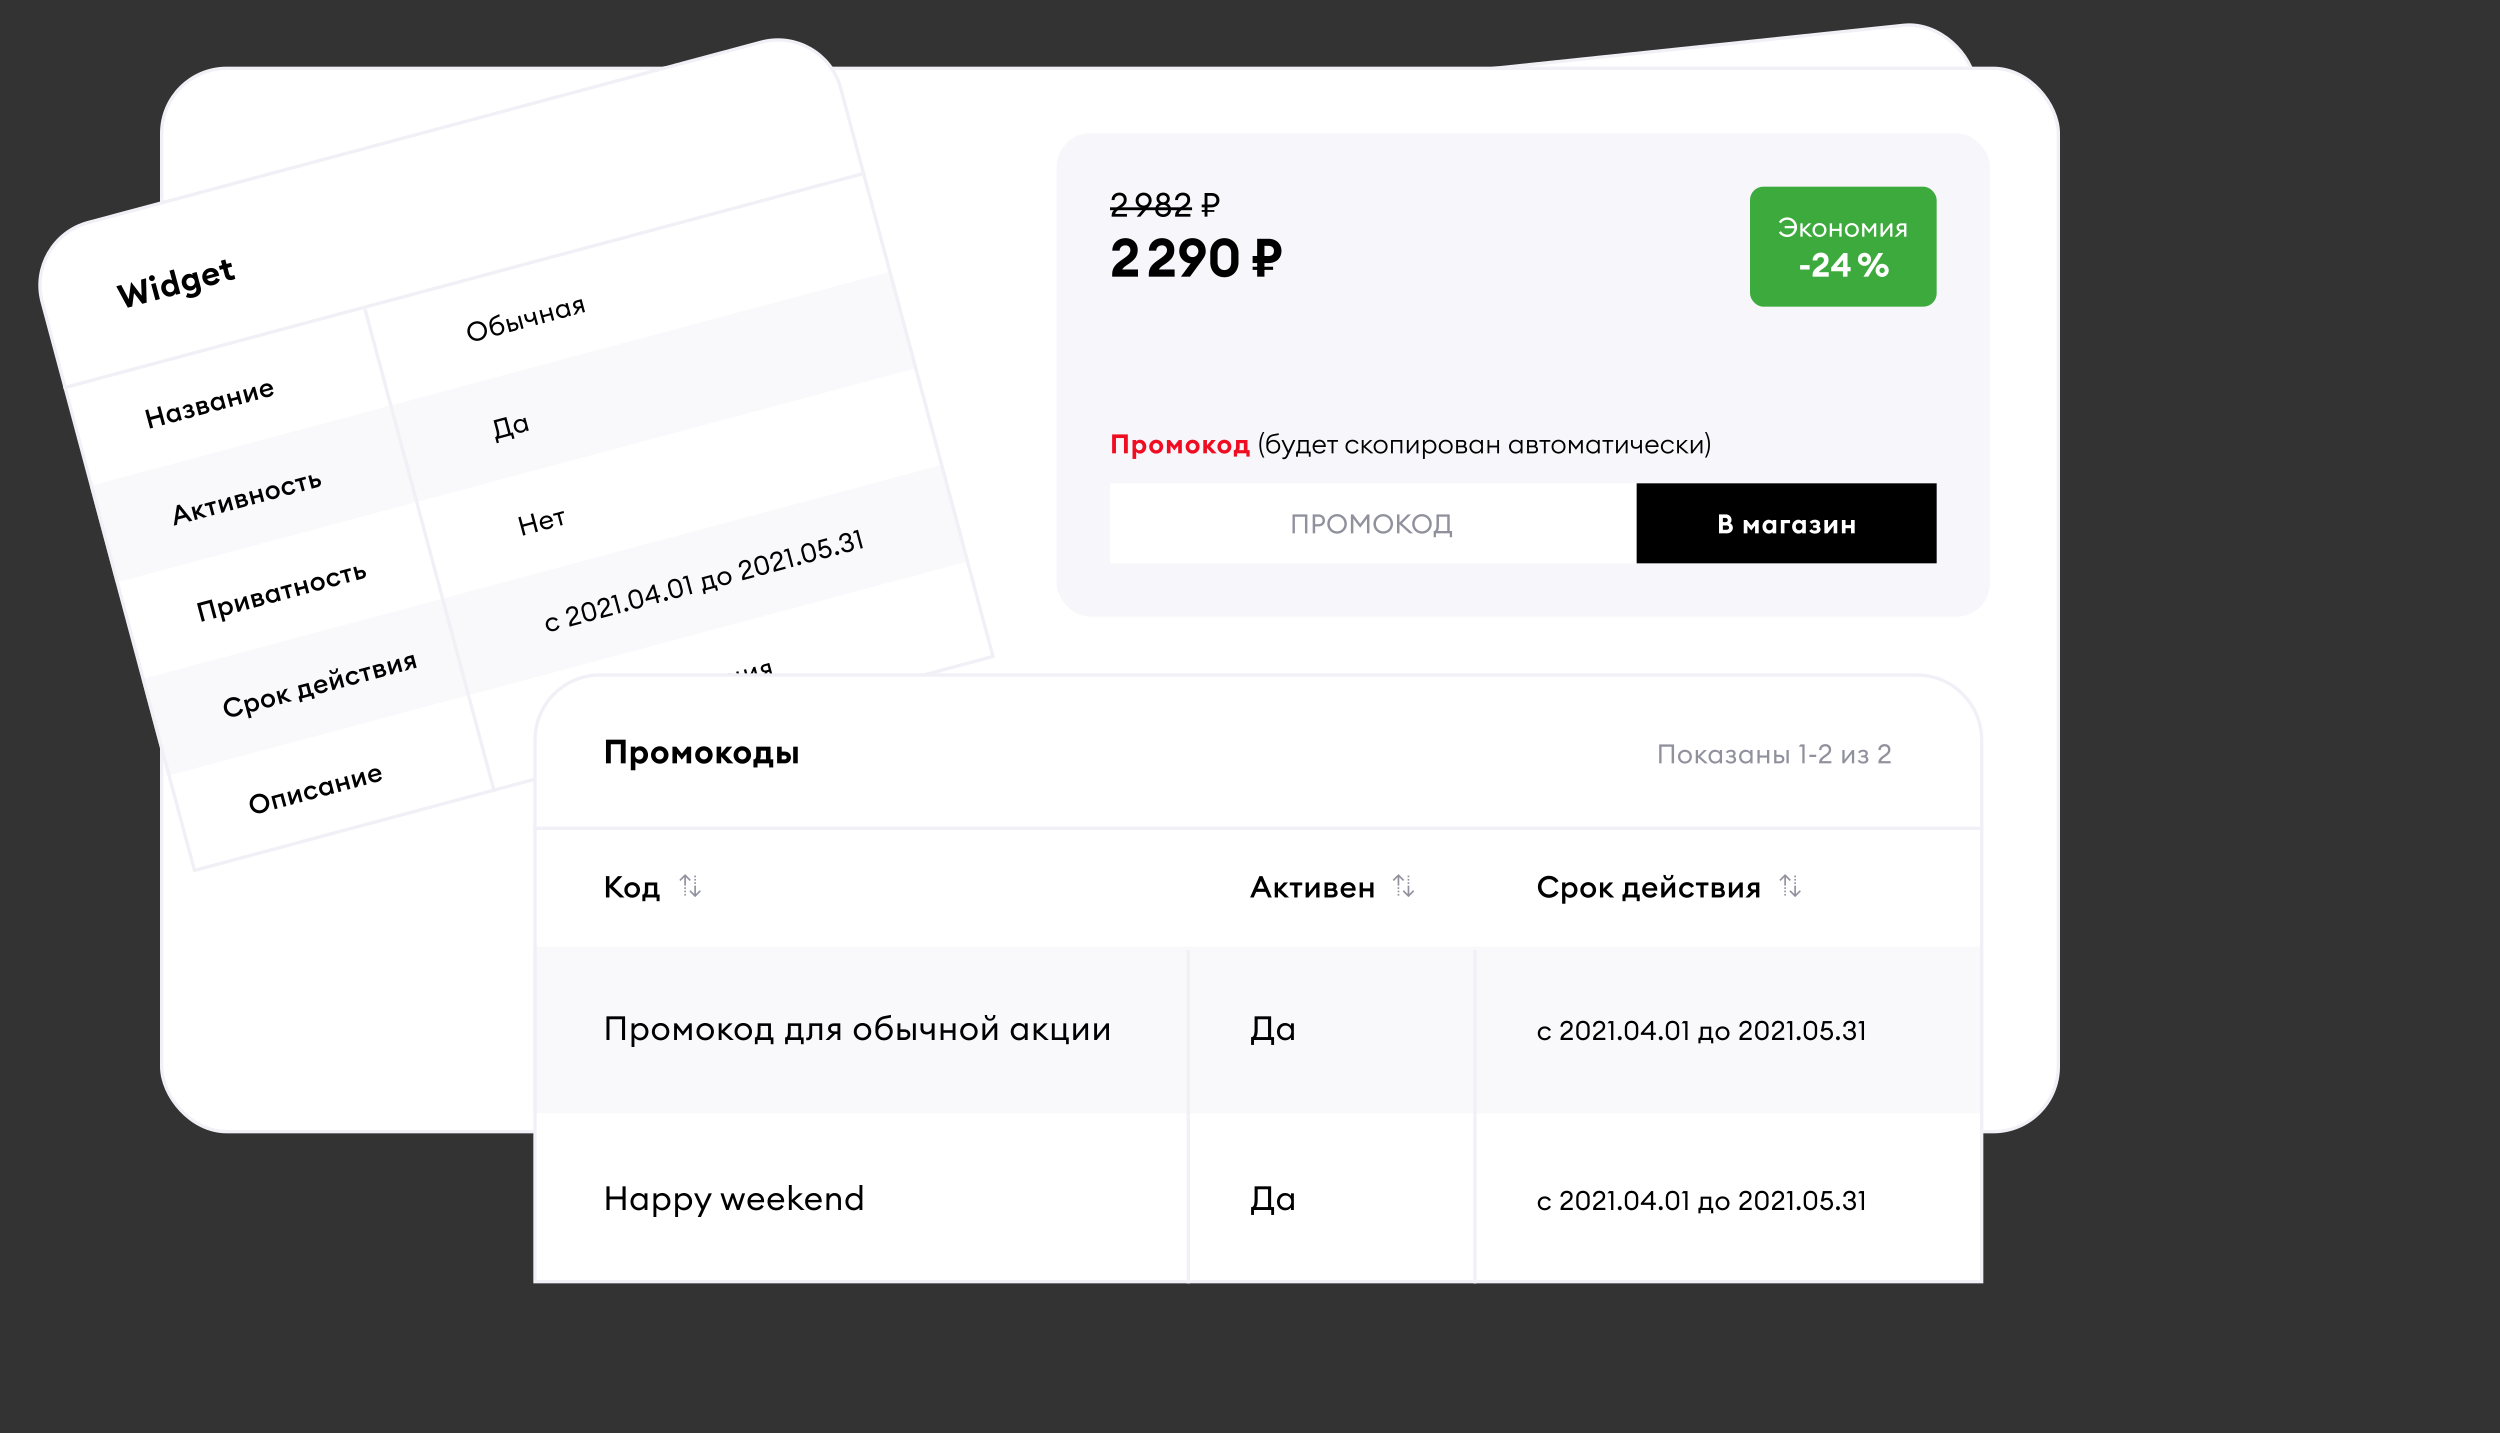 <svg width="750" height="430" viewBox="0 0 750 430" fill="none" xmlns="http://www.w3.org/2000/svg"><rect x="0" y="0" width="750" height="430" fill="#333333" stroke="none"/><rect x="34.55" y="63.981" width="559" height="199" rx="19.5" transform="rotate(-6 34.55 63.98)" fill="#fff" stroke="#F0F0F6"/><rect x="48.5" y="20.5" width="569" height="319" rx="19.5" fill="#fff"/><rect x="48.5" y="20.5" width="569" height="319" rx="19.5" stroke="#F0F0F6"/><rect x="317" y="40" width="280" height="145" rx="10" fill="#F7F7FB"/><path d="M337.192 136v-4.576h-2.4V136h-1.16v-5.68h4.72V136h-1.16zm2.562 1.672V132h1.096v.448c.184-.256.608-.536 1.16-.536 1.064 0 1.88.952 1.88 2.088 0 1.136-.816 2.088-1.88 2.088-.552 0-.976-.28-1.16-.536v2.12h-1.096zm3.024-3.672c0-.624-.408-1.088-1.008-1.088-.6 0-1.008.464-1.008 1.088 0 .624.408 1.088 1.008 1.088.6 0 1.008-.464 1.008-1.088zm6.178 0a2.088 2.088 0 01-2.104 2.088 2.088 2.088 0 110-4.176c1.16 0 2.104.92 2.104 2.088zm-3.104 0c0 .616.424 1.064 1 1.064.576 0 .992-.448.992-1.064 0-.616-.416-1.064-.992-1.064-.576 0-1 .448-1 1.064zm6.462 1.136l-1.152-1.448V136h-1.096v-4h.928l1.32 1.656 1.312-1.656h.928v4h-1.096v-2.312l-1.144 1.448zm7.563-1.136a2.088 2.088 0 01-2.104 2.088 2.088 2.088 0 110-4.176c1.16 0 2.104.92 2.104 2.088zm-3.104 0c0 .616.424 1.064 1 1.064.576 0 .992-.448.992-1.064 0-.616-.416-1.064-.992-1.064-.576 0-1 .448-1 1.064zm4.214 2v-4h1.096v1.624l1.352-1.624h1.304l-1.656 1.968 1.928 2.032h-1.408l-1.52-1.616V136h-1.096zm8.428-2a2.088 2.088 0 01-2.104 2.088 2.088 2.088 0 110-4.176c1.16 0 2.104.92 2.104 2.088zm-3.104 0c0 .616.424 1.064 1 1.064.576 0 .992-.448.992-1.064 0-.616-.416-1.064-.992-1.064-.576 0-1 .448-1 1.064zm3.833 1.04h.104c.328 0 .56-.256.56-1.032V132h3.44v3.04h.648v1.944h-.984V136h-2.784v.984h-.984v-1.944zm1.76-2.08v1.112c0 .504-.072.744-.2.968h1.448v-2.08h-1.248z" fill="#EF0D22"/><path d="M378.835 137.28c-.688-1.248-1.024-2.52-1.024-3.84 0-1.32.336-2.592 1.024-3.84h.472c-.68 1.32-.968 2.528-.968 3.84 0 1.312.288 2.52.968 3.84h-.472zm3.13-1.2c-1.232 0-2.072-.928-2.072-2.208v-.464c0-1.92.608-2.864 2.208-3.16l1.52-.28v.536l-1.4.256c-1.272.232-1.616.84-1.776 2.008.392-.568.984-.8 1.584-.8 1.248 0 2.032.928 2.032 2.008 0 1.16-.856 2.104-2.096 2.104zm0-.52c.896 0 1.52-.68 1.52-1.584 0-.88-.632-1.488-1.504-1.488-.896 0-1.512.648-1.512 1.48 0 .912.608 1.592 1.496 1.592zm4.432 1.216c-.32.688-.672.976-1.24.976a1.55 1.55 0 01-.424-.04v-.504c.128.016.232.024.392.024.272 0 .512-.136.736-.624l.36-.784-1.792-3.824h.624l1.464 3.168 1.464-3.168h.632l-2.216 4.776zm2.531-1.304c.296 0 .576-.208.576-1.384V132h3.096v3.472h.592v1.544h-.544V136h-3.272v1.016h-.544v-1.544h.096zm1.136-1.256c0 .704-.096 1-.264 1.256h2.24v-2.944h-1.976v1.688zm5.779 1.864c-1.256 0-2.056-.928-2.056-2.08 0-1.16.856-2.08 2.072-2.08 1.04 0 1.872.744 1.88 2.024v.152h-3.376c.008.824.608 1.464 1.48 1.464.656 0 1.048-.28 1.32-.752l.456.296c-.352.6-.944.976-1.776.976zm-.008-3.64c-.664 0-1.288.432-1.424 1.16h2.744c-.096-.72-.648-1.16-1.32-1.16zm3.642 3.56v-3.472h-1.32V132h3.256v.528h-1.376V136h-.56zm6.265.08c-1.216 0-2.088-.936-2.088-2.08 0-1.144.872-2.08 2.088-2.08.824 0 1.48.424 1.832 1.048l-.488.28c-.24-.48-.72-.808-1.344-.808-.912 0-1.512.704-1.512 1.56 0 .856.6 1.56 1.512 1.56.624 0 1.104-.328 1.344-.808l.488.28c-.352.624-1.008 1.048-1.832 1.048zm2.787-.08v-4h.56v1.816l1.904-1.816h.736l-2.064 1.96 2.368 2.04h-.808l-2.136-1.84V136h-.56zm5.651.08c-1.216 0-2.088-.936-2.088-2.08 0-1.144.872-2.08 2.088-2.08 1.216 0 2.088.936 2.088 2.08 0 1.144-.872 2.08-2.088 2.08zm0-.52c.912 0 1.512-.704 1.512-1.56 0-.856-.6-1.56-1.512-1.56s-1.512.704-1.512 1.56c0 .856.6 1.56 1.512 1.56zm3.13.44v-4h3.376v4h-.56v-3.472h-2.256V136h-.56zm4.75 0v-4h.56v3.112l2.4-3.112h.496v4h-.56v-3.12l-2.4 3.12h-.496zm4.829 1.672V132h.56v.672c.288-.432.864-.752 1.48-.752 1.136 0 1.992.936 1.992 2.08 0 1.144-.856 2.08-1.992 2.08-.616 0-1.192-.32-1.48-.752v2.344h-.56zm1.984-2.112c.872 0 1.472-.696 1.472-1.56 0-.864-.6-1.56-1.472-1.56s-1.472.696-1.472 1.56c0 .864.6 1.56 1.472 1.56zm4.846.52c-1.216 0-2.088-.936-2.088-2.08 0-1.144.872-2.08 2.088-2.08 1.216 0 2.088.936 2.088 2.08 0 1.144-.872 2.08-2.088 2.08zm0-.52c.912 0 1.512-.704 1.512-1.56 0-.856-.6-1.56-1.512-1.56s-1.512.704-1.512 1.56c0 .856.6 1.56 1.512 1.56zm3.131.44v-4h1.688c.848 0 1.328.392 1.328 1.056a.94.94 0 01-.432.808c.488.2.696.56.696.992 0 .632-.424 1.144-1.432 1.144h-1.848zm.56-2.32h1.208c.344 0 .68-.152.68-.592 0-.432-.336-.576-.68-.576h-1.208v1.168zm0 1.808h1.36c.48 0 .784-.232.784-.656 0-.424-.304-.656-.784-.656h-1.36v1.312zm5.424.592c-1.136 0-1.992-.936-1.992-2.08 0-1.144.856-2.08 1.992-2.08.616 0 1.192.32 1.48.752V132h.56v4h-.56v-.672c-.288.432-.864.752-1.48.752zm.056-.52c.872 0 1.472-.696 1.472-1.56 0-.864-.6-1.56-1.472-1.56s-1.472.696-1.472 1.56c0 .864.6 1.56 1.472 1.56zm3.358.44v-4h.56v1.688h2.344V132h.56v4h-.56v-1.784h-2.344V136h-.56zm8.461.08c-1.136 0-1.992-.936-1.992-2.08 0-1.144.856-2.08 1.992-2.08.616 0 1.192.32 1.48.752V132h.56v4h-.56v-.672c-.288.432-.864.752-1.48.752zm.056-.52c.872 0 1.472-.696 1.472-1.56 0-.864-.6-1.56-1.472-1.56s-1.472.696-1.472 1.56c0 .864.6 1.56 1.472 1.56zm3.358.44v-4h1.688c.848 0 1.328.392 1.328 1.056a.94.94 0 01-.432.808c.488.2.696.56.696.992 0 .632-.424 1.144-1.432 1.144h-1.848zm.56-2.32h1.208c.344 0 .68-.152.68-.592 0-.432-.336-.576-.68-.576h-1.208v1.168zm0 1.808h1.36c.48 0 .784-.232.784-.656 0-.424-.304-.656-.784-.656h-1.36v1.312zm4.481.512v-3.472h-1.32V132h3.256v.528h-1.376V136h-.56zm4.398.08c-1.216 0-2.088-.936-2.088-2.08 0-1.144.872-2.08 2.088-2.08 1.216 0 2.088.936 2.088 2.08 0 1.144-.872 2.08-2.088 2.08zm0-.52c.912 0 1.512-.704 1.512-1.56 0-.856-.6-1.56-1.512-1.56s-1.512.704-1.512 1.56c0 .856.6 1.56 1.512 1.56zm5.203-.6l-1.512-2.032V136h-.56v-4h.536l1.536 2.064 1.536-2.064h.536v4h-.56v-3.072l-1.512 2.032zm5.108 1.12c-1.136 0-1.992-.936-1.992-2.08 0-1.144.856-2.08 1.992-2.08.616 0 1.192.32 1.48.752V132h.56v4h-.56v-.672c-.288.432-.864.752-1.48.752zm.056-.52c.872 0 1.472-.696 1.472-1.56 0-.864-.6-1.56-1.472-1.56s-1.472.696-1.472 1.56c0 .864.6 1.56 1.472 1.56zm4.126.44v-3.472h-1.32V132h3.256v.528h-1.376V136h-.56zm2.763 0v-4h.56v3.112l2.4-3.112h.496v4h-.56v-3.12l-2.4 3.12h-.496zm7.748 0h-.56v-1.936c-.232.352-.72.568-1.264.568-.88 0-1.448-.528-1.448-1.432V132h.56v1.152c0 .736.432.96 1.008.96.512 0 1.144-.36 1.144-1.152V132h.56v4zm3.105.08c-1.256 0-2.056-.928-2.056-2.08 0-1.16.856-2.08 2.072-2.08 1.04 0 1.872.744 1.88 2.024v.152h-3.376c.008.824.608 1.464 1.48 1.464.656 0 1.048-.28 1.32-.752l.456.296c-.352.6-.944.976-1.776.976zm-.008-3.64c-.664 0-1.288.432-1.424 1.16h2.744c-.096-.72-.648-1.16-1.32-1.16zm4.689 3.64c-1.216 0-2.088-.936-2.088-2.08 0-1.144.872-2.08 2.088-2.08.824 0 1.48.424 1.832 1.048l-.488.28c-.24-.48-.72-.808-1.344-.808-.912 0-1.512.704-1.512 1.56 0 .856.6 1.56 1.512 1.56.624 0 1.104-.328 1.344-.808l.488.28c-.352.624-1.008 1.048-1.832 1.048zm2.787-.08v-4h.56v1.816l1.904-1.816h.736l-2.064 1.96 2.368 2.04h-.808l-2.136-1.84V136h-.56zm4.117 0v-4h.56v3.112l2.4-3.112h.496v4h-.56v-3.12l-2.4 3.12h-.496zm4.711 1.28h-.472c.68-1.32.968-2.528.968-3.84 0-1.312-.288-2.52-.968-3.84h.472c.688 1.248 1.024 2.52 1.024 3.84 0 1.32-.336 2.592-1.024 3.84z" fill="#000"/><path fill="#fff" d="M333 145h158v24H333z"/><path d="M391.488 160v-4.976h-3.016V160h-.72v-5.68h4.464V160h-.728zm4.057-5.68c1.184 0 1.952.784 1.952 1.808s-.768 1.8-1.952 1.8h-.992V160h-.744v-5.68h1.736zm0 2.92c.784 0 1.216-.48 1.216-1.112 0-.632-.432-1.112-1.216-1.112h-.992v2.224h.992zm8.511-.08a2.908 2.908 0 01-2.936 2.936 2.913 2.913 0 01-2.936-2.936 2.913 2.913 0 012.936-2.936 2.908 2.908 0 012.936 2.936zm-5.12 0c0 1.248.944 2.232 2.184 2.232 1.248 0 2.192-.984 2.192-2.232 0-1.248-.944-2.232-2.192-2.232-1.24 0-2.184.984-2.184 2.232zm9.114 1.176l-2.048-2.752V160h-.744v-5.68h.68l2.112 2.832 2.112-2.832h.672V160h-.736v-4.416l-2.048 2.752zm9.854-1.176a2.908 2.908 0 01-2.936 2.936 2.913 2.913 0 01-2.936-2.936 2.913 2.913 0 012.936-2.936 2.908 2.908 0 012.936 2.936zm-5.12 0c0 1.248.944 2.232 2.184 2.232 1.248 0 2.192-.984 2.192-2.232 0-1.248-.944-2.232-2.192-2.232-1.24 0-2.184.984-2.184 2.232zm6.321 2.84v-5.68h.736v2.464l2.48-2.464h.968l-2.696 2.704 3.312 2.976h-1.048l-3.016-2.704V160h-.736zm10.419-2.84a2.908 2.908 0 01-2.936 2.936 2.913 2.913 0 01-2.936-2.936 2.913 2.913 0 012.936-2.936 2.908 2.908 0 012.936 2.936zm-5.12 0c0 1.248.944 2.232 2.184 2.232 1.248 0 2.192-.984 2.192-2.232 0-1.248-.944-2.232-2.192-2.232-1.24 0-2.184.984-2.184 2.232zm10.525 4.024V160h-4.136v1.184h-.688v-1.888h.104c.4 0 .736-.36.736-1.976v-3h3.968v4.976h.704v1.888h-.688zm-3.24-6.16v2.416c0 1-.136 1.512-.36 1.856h2.84v-4.272h-2.48z" fill="#91919E"/><path fill="#000" d="M491 145h90v24h-90z"/><path d="M515.7 160v-5.68h2.08c.952 0 1.688.744 1.688 1.648 0 .432-.176.776-.448 1.016.496.24.84.704.84 1.344 0 .944-.752 1.672-1.76 1.672h-2.4zm1.16-3.352h.808c.4 0 .672-.28.672-.632 0-.344-.272-.64-.672-.64h-.808v1.272zm0 2.288h1.16c.432 0 .712-.28.712-.648s-.28-.656-.712-.656h-1.16v1.304zm8.514.2l-1.152-1.448V160h-1.096v-4h.928l1.32 1.656 1.312-1.656h.928v4h-1.096v-2.312l-1.144 1.448zm3.363-1.136c0-1.136.816-2.088 1.88-2.088.552 0 .976.28 1.152.536V156h1.096v4h-1.096v-.448c-.176.256-.6.536-1.152.536-1.064 0-1.88-.952-1.88-2.088zm3.12 0c0-.624-.408-1.088-1.008-1.088-.6 0-1.008.464-1.008 1.088 0 .624.408 1.088 1.008 1.088.6 0 1.008-.464 1.008-1.088zm2.394 2v-4h2.76v.96h-1.664V160h-1.096zm3.376-2c0-1.136.816-2.088 1.88-2.088.552 0 .976.28 1.152.536V156h1.096v4h-1.096v-.448c-.176.256-.6.536-1.152.536-1.064 0-1.88-.952-1.88-2.088zm3.12 0c0-.624-.408-1.088-1.008-1.088-.6 0-1.008.464-1.008 1.088 0 .624.408 1.088 1.008 1.088.6 0 1.008-.464 1.008-1.088zm5.434.824c0 .576-.512 1.264-1.704 1.264-.752 0-1.352-.288-1.736-.832l.736-.528c.2.272.528.456.896.456.48 0 .704-.176.704-.448 0-.256-.184-.416-.576-.416h-.568v-.752h.536c.336 0 .512-.128.512-.384 0-.232-.184-.4-.568-.4-.344 0-.672.16-.896.408l-.624-.616c.416-.432.96-.664 1.584-.664 1.144 0 1.544.68 1.544 1.184 0 .28-.088.576-.384.792.36.208.544.576.544.936zm1.131 1.176v-4h1.096v2.36L550.2 156h.976v4h-1.088v-2.36l-1.792 2.36h-.984zm5.25 0v-4h1.096v1.512h1.648V156h1.096v4h-1.096v-1.536h-1.648V160h-1.096z" fill="#fff"/><path d="M338.09 64.17V65h-4.6v-.34c0-1.52 1.33-2.22 2.38-3 .82-.61 1.26-.98 1.26-1.81 0-.74-.53-1.23-1.3-1.23-.78 0-1.46.48-1.47 1.4h-.88c0-1.36 1.03-2.24 2.34-2.24 1.18 0 2.19.7 2.19 2.08 0 1.04-.48 1.64-1.64 2.48-.82.6-1.65 1.01-1.82 1.83h3.54zm2.907.83l2.19-2.59c-.09.02-.18.02-.28.02-1.19 0-2.22-1.05-2.22-2.28 0-1.32 1.02-2.37 2.4-2.37s2.41 1.05 2.41 2.34c0 .75-.36 1.29-.8 1.81l-2.6 3.07h-1.1zm.57-4.86c0 .84.65 1.53 1.52 1.53s1.53-.69 1.53-1.53c0-.84-.66-1.53-1.53-1.53s-1.52.69-1.52 1.53zm9.756 2.73c0 1.29-.97 2.23-2.38 2.23-1.39 0-2.39-.94-2.39-2.23 0-.85.42-1.51 1.13-1.86-.46-.31-.74-.81-.74-1.4 0-1.06.86-1.83 2-1.83 1.17 0 1.99.77 1.99 1.83 0 .59-.27 1.09-.72 1.4.7.35 1.11 1.01 1.11 1.86zm-3.53-3.24c0 .55.45 1.05 1.15 1.05.72 0 1.14-.5 1.14-1.05 0-.59-.43-1.04-1.14-1.04-.69 0-1.15.45-1.15 1.04zm-.37 3.24c0 .78.59 1.41 1.52 1.41.95 0 1.51-.63 1.51-1.41 0-.8-.56-1.42-1.51-1.42-.93 0-1.52.62-1.52 1.42zm9.703 1.3V65h-4.6v-.34c0-1.52 1.33-2.22 2.38-3 .82-.61 1.26-.98 1.26-1.81 0-.74-.53-1.23-1.3-1.23-.78 0-1.46.48-1.47 1.4h-.88c0-1.36 1.03-2.24 2.34-2.24 1.18 0 2.19.7 2.19 2.08 0 1.04-.48 1.64-1.64 2.48-.82.6-1.65 1.01-1.82 1.83h3.54z" fill="#000"/><path d="M333 62.2h24.616v.86H333v-.86zm28.38 2.8v-1.44h-.87v-.55h.87v-.8h-.87v-.84h.87V57.9h2.05c1.47 0 2.39.86 2.39 2.14 0 1.28-.92 2.17-2.39 2.17h-1.19v.8h2.07v.55h-2.07V65h-.86zm.86-3.63h1.17c.97 0 1.49-.52 1.49-1.33 0-.8-.52-1.3-1.49-1.3h-1.17v2.63zM341.4 80.84V83h-7.744v-.752c0-2.544 2-3.632 3.664-4.832.992-.704 1.792-1.408 1.792-2.336 0-.832-.528-1.472-1.504-1.472-1.008 0-1.728.688-1.712 1.6h-2.208c0-2.224 1.712-3.76 3.968-3.76 1.92 0 3.648 1.184 3.648 3.504 0 1.952-.96 2.944-2.4 4-.704.528-1.904 1.152-2.208 1.888h4.704zm10.984 0V83h-7.744v-.752c0-2.544 2-3.632 3.664-4.832.992-.704 1.792-1.408 1.792-2.336 0-.832-.528-1.472-1.504-1.472-1.008 0-1.728.688-1.712 1.6h-2.208c0-2.224 1.712-3.76 3.968-3.76 1.92 0 3.648 1.184 3.648 3.504 0 1.952-.96 2.944-2.4 4-.704.528-1.904 1.152-2.208 1.888h4.704zm1.892 2.16l2.944-4a3.571 3.571 0 01-3.44-3.632c0-2.208 1.552-3.92 3.968-3.92s3.968 1.712 3.968 3.92c0 1.152-.48 1.84-1.328 3.024L356.996 83h-2.72zm1.712-7.664c0 .976.752 1.792 1.76 1.792 1.024 0 1.76-.816 1.76-1.792 0-.992-.736-1.776-1.76-1.776-1.008 0-1.76.784-1.76 1.776zm15.558 3.344c0 2.608-1.744 4.496-4.224 4.496-2.496 0-4.24-1.888-4.24-4.496v-2.752c0-2.592 1.744-4.48 4.24-4.48 2.48 0 4.224 1.888 4.224 4.48v2.752zm-6.272 0c0 1.472.832 2.336 2.048 2.336 1.2 0 2.032-.864 2.032-2.336v-2.752c0-1.456-.832-2.32-2.032-2.32-1.216 0-2.048.864-2.048 2.32v2.752zm11.87 4.32v-2.048h-1.36v-.928h1.36V78.92h-1.36v-2.112h1.36V71.64h3.424c2.24 0 3.872 1.456 3.872 3.648 0 2.208-1.632 3.632-3.872 3.632h-1.232v1.104h2.592v.928h-2.592V83h-2.192zm2.192-6.192h1.2c.992 0 1.648-.528 1.648-1.52 0-1.008-.656-1.52-1.648-1.52h-1.2v3.04z" fill="#000"/><rect x="525" y="56" width="56" height="36" rx="4" fill="#3CAA3C"/><path d="M533.658 69.728l.624-.376a2.182 2.182 0 001.888 1.04c1.136 0 2.024-.824 2.16-1.92h-2.92v-.688h2.912c-.168-1.064-1.04-1.848-2.152-1.848-.832 0-1.496.416-1.888 1.04l-.624-.376c.512-.832 1.432-1.376 2.512-1.376a2.913 2.913 0 012.936 2.936 2.913 2.913 0 01-2.936 2.936c-1.08 0-2-.536-2.512-1.368zM540.105 71v-4h.688v1.776L542.569 67h.872l-1.96 1.96 2.256 2.04h-.952l-1.992-1.784V71h-.688zm7.833-2c0 1.152-.888 2.08-2.088 2.08-1.208 0-2.096-.928-2.096-2.08 0-1.152.888-2.08 2.096-2.08 1.2 0 2.088.928 2.088 2.08zm-3.48 0c0 .8.56 1.44 1.392 1.44.832 0 1.384-.64 1.384-1.44 0-.8-.552-1.44-1.384-1.44-.832 0-1.392.64-1.392 1.44zm4.467 2v-4h.688v1.648h2.184V67h.688v4h-.688v-1.728h-2.184V71h-.688zm8.724-2c0 1.152-.888 2.08-2.088 2.08-1.208 0-2.096-.928-2.096-2.08 0-1.152.888-2.08 2.096-2.08 1.2 0 2.088.928 2.088 2.08zm-3.48 0c0 .8.56 1.44 1.392 1.44.832 0 1.384-.64 1.384-1.44 0-.8-.552-1.44-1.384-1.44-.832 0-1.392.64-1.392 1.44zm6.579 1l-1.424-1.888V71h-.688v-4h.632l1.488 1.968 1.48-1.968h.632v4h-.688v-2.888L560.748 70zm3.42 1v-4h.688v2.928L567.112 67h.608v4h-.68v-2.944L564.784 71h-.616zm4.179 0l1.624-1.568c-.624-.144-.992-.6-.992-1.16 0-.704.504-1.272 1.456-1.272h1.48v4h-.688v-1.456h-.512L569.211 71h-.864zm2.128-2.072h.752v-1.312h-.752c-.528 0-.808.24-.808.664 0 .424.312.648.808.648zM540.031 80.86v-1.32h2.86v1.32h-2.86zm8.588.79V83h-4.84v-.47c0-1.59 1.25-2.27 2.29-3.02.62-.44 1.12-.88 1.12-1.46 0-.52-.33-.92-.94-.92-.63 0-1.08.43-1.07 1h-1.38c0-1.39 1.07-2.35 2.48-2.35 1.2 0 2.28.74 2.28 2.19 0 1.22-.6 1.84-1.5 2.5-.44.33-1.19.72-1.38 1.18h2.94zm4.263 1.35v-1.62h-3.53v-1.11l3.68-4.37h1.22v4.22h.93v1.26h-.93V83h-1.37zm0-2.88v-2.19l-1.84 2.19h1.84zm8.436-2.33c0 1.08-.89 1.97-1.97 1.97-1.09 0-1.97-.89-1.97-1.97 0-1.09.88-1.97 1.97-1.97 1.08 0 1.97.88 1.97 1.97zm-2.28 5.21l4.5-7.1h1.42l-4.5 7.1h-1.42zm-.49-5.21c0 .44.35.81.8.81.45 0 .8-.37.8-.81 0-.44-.35-.81-.8-.81-.45 0-.8.37-.8.81zm8.07 3.32c0 1.08-.89 1.97-1.97 1.97-1.09 0-1.97-.89-1.97-1.97 0-1.09.88-1.97 1.97-1.97 1.08 0 1.97.88 1.97 1.97zm-2.77 0c0 .44.35.81.8.81.45 0 .79-.37.79-.81 0-.44-.34-.81-.79-.81s-.8.37-.8.81z" fill="#fff"/><path d="M12.66 90.635C9.871 80.233 16.044 69.54 26.447 66.753L228.326 12.66c10.403-2.788 21.096 3.386 23.883 13.788l45.682 170.486-239.55 64.187L12.659 90.635z" fill="#fff" stroke="#F0F0F6"/><path fill="#F0F0F6" d="M18.906 115.879l240.516-64.446.258.966-240.515 64.446z"/><path stroke="#F0F0F6" d="M109.479 92.646l7.764 28.978"/><path d="M45.027 128.55l-1.47-5.486.904-.243.609 2.272 2.712-.727-.609-2.271.904-.243 1.47 5.487-.904.242-.631-2.357-2.712.727.631 2.357-.904.242zm5.054-3.425c-.296-1.105.265-2.224 1.324-2.508.556-.149 1.096.013 1.396.264l-.14-.518.85-.228 1.036 3.864-.85.228-.139-.518c-.133.367-.52.777-1.077.926-1.058.284-2.104-.405-2.4-1.51zm3.168-.849c-.186-.695-.795-1.112-1.483-.927-.687.184-1.006.849-.82 1.544.187.696.795 1.113 1.483.928.688-.184 1.006-.849.82-1.545zm5.113-.483c.16.595-.185 1.316-1.267 1.606-.696.187-1.322.073-1.834-.353l.481-.584c.29.245.683.355 1.1.243.557-.149.727-.443.646-.744-.087-.325-.355-.46-.842-.33l-.564.151-.168-.626.549-.147c.386-.103.569-.318.486-.627-.08-.301-.368-.415-.785-.303a1.257 1.257 0 00-.804.679l-.647-.315c.241-.52.703-.9 1.313-1.064.997-.267 1.57.175 1.716.716.085.317.047.642-.21.918.42.086.725.385.83.78zm1.336.826l-1.035-3.864 1.762-.472c.927-.248 1.51.134 1.671.737a.952.952 0 01-.128.788c.415.096.705.374.808.76.157.588-.088 1.25-1.092 1.519l-1.986.532zm.233-2.531l.943-.252c.24-.064.465-.241.376-.573-.087-.325-.37-.364-.61-.3l-.943.252.234.873zm.424 1.585l1.129-.303c.324-.087.51-.319.428-.628-.085-.317-.363-.425-.687-.338l-1.128.303.258.966zm2.95-2.091c-.296-1.105.266-2.225 1.324-2.508.557-.149 1.097.012 1.396.263l-.139-.517.85-.228 1.036 3.864-.85.227-.14-.517c-.133.367-.52.777-1.076.926-1.059.284-2.105-.405-2.4-1.51zm3.169-.849c-.187-.695-.796-1.112-1.483-.928-.688.184-1.007.85-.82 1.545.186.695.795 1.112 1.482.928.688-.184 1.007-.85.82-1.545zm2.604 1.373l-1.036-3.864.85-.228.41 1.53 1.863-.499-.41-1.53.85-.228 1.035 3.864-.85.228-.422-1.576-1.863.499.423 1.576-.85.228zm4.863-1.303l-1.035-3.864.85-.228.69 2.573 1.28-3.101.758-.203 1.035 3.864-.85.228-.69-2.574-1.28 3.102-.758.203zm4.09-3.167c-.304-1.136.304-2.235 1.48-2.55 1.011-.271 2.041.174 2.375 1.418.023.085.041.154.067.28l-3.037.814c.208.623.83.904 1.471.732.541-.145.838-.49.948-.883l.773.289c-.2.642-.71 1.151-1.521 1.369-1.175.314-2.24-.294-2.555-1.469zm1.64-1.823c-.494.133-.92.553-.882 1.156l2.148-.575c-.242-.532-.77-.713-1.265-.581zm66.314-17.254a2.908 2.908 0 01-2.076 3.595 2.912 2.912 0 01-3.596-2.076 2.912 2.912 0 012.076-3.596 2.908 2.908 0 013.596 2.077zm-4.946 1.325c.323 1.205 1.49 1.911 2.687 1.59 1.206-.323 1.863-1.517 1.54-2.723-.323-1.205-1.489-1.911-2.695-1.588-1.198.32-1.855 1.515-1.532 2.72zm10.176-1.874c.3 1.12-.3 2.251-1.482 2.567-1.221.328-2.242-.36-2.588-1.65l-.105-.394c-.51-1.901-.095-2.948 1.359-3.644l1.367-.648.169.634-1.226.585c-1.088.515-1.328 1.134-1.181 2.205.234-.577.708-.91 1.241-1.053 1.198-.321 2.168.363 2.446 1.398zm-3.354.899c.219.82.925 1.259 1.706 1.05.788-.211 1.187-.947.968-1.767-.205-.764-.909-1.164-1.681-.957-.796.213-1.19.94-.993 1.674zm8.55-.204l-1.035-3.864.665-.178 1.035 3.864-.665.178zm-3.57.957l-1.035-3.864.665-.178.372 1.39.897-.24c.997-.267 1.582.248 1.743.85.164.61-.092 1.358-1.088 1.625l-1.554.417zm.164-2.049l.339 1.268.866-.232c.495-.133.716-.449.609-.85-.108-.403-.454-.55-.941-.42l-.873.234zm8.429-.254l-.665.178-.482-1.8c-.124.373-.526.696-1.044.834-.842.226-1.548-.123-1.793-1.035l-.312-1.167.664-.178.294 1.097c.178.665.623.778 1.14.64.464-.125.941-.6.746-1.327l-.248-.927.665-.178 1.035 3.863zm1.406-.376l-1.035-3.864.664-.178.427 1.591 2.109-.565-.426-1.592.664-.178 1.036 3.864-.665.178-.447-1.669-2.11.565.448 1.67-.665.177zm4.029-3.15c-.296-1.106.273-2.227 1.355-2.517.58-.156 1.186.005 1.54.308l-.159-.595.664-.178 1.036 3.863-.665.178-.159-.595c-.156.44-.601.882-1.18 1.037-1.082.29-2.136-.397-2.432-1.502zm3.308-.887c-.209-.78-.908-1.256-1.689-1.047-.78.21-1.156.973-.946 1.753.209.78.915 1.254 1.696 1.045.78-.21 1.148-.97.939-1.75zm1.876 1.568l1.163-1.935c-.64.022-1.113-.323-1.258-.864-.182-.68.157-1.359 1.077-1.605l1.43-.383 1.035 3.863-.665.178-.377-1.406-.494.133-1.076 1.795-.835.224zm1.52-2.552l.726-.195-.34-1.267-.726.194c-.51.137-.718.441-.609.85.11.41.47.546.949.418z" fill="#000"/><path stroke="#F0F0F6" d="M125.008 150.601l7.764 28.978"/><path d="M64.088 185.559l-1.238-4.621-2.636.706 1.239 4.621-.897.24-1.47-5.486 4.428-1.187 1.47 5.487-.896.24zm2.683 1.012l-1.468-5.479.85-.228.138.518c.134-.367.529-.779 1.085-.928 1.059-.284 2.105.405 2.4 1.51.297 1.105-.264 2.224-1.323 2.508-.556.149-1.105-.01-1.404-.262l.572 2.133-.85.228zm2.14-4.375c-.186-.696-.802-1.11-1.482-.928-.688.184-1.014.852-.828 1.547.186.695.802 1.11 1.49.926.68-.182 1.007-.85.82-1.545zm2.404 1.426l-1.036-3.863.85-.228.69 2.573 1.28-3.101.758-.203 1.035 3.864-.85.228-.69-2.574-1.28 3.102-.757.202zm4.878-1.307l-1.035-3.863 1.762-.473c.927-.248 1.51.134 1.671.737a.952.952 0 01-.128.788c.415.096.705.374.808.761.158.587-.087 1.249-1.092 1.518l-1.986.532zm.233-2.53l.943-.253c.24-.064.466-.241.376-.573-.087-.324-.37-.364-.61-.3l-.943.253.234.873zm.425 1.584l1.128-.302c.324-.087.51-.32.428-.629-.085-.316-.362-.424-.687-.337l-1.128.302.259.966zm2.95-2.091c-.297-1.105.265-2.224 1.323-2.508.557-.149 1.097.013 1.396.264l-.138-.518.85-.228 1.035 3.864-.85.228-.139-.518c-.134.367-.52.777-1.077.926-1.058.284-2.104-.405-2.4-1.51zm3.168-.849c-.187-.695-.795-1.112-1.483-.928-.688.185-1.006.85-.82 1.545.186.696.795 1.112 1.483.928.687-.184 1.006-.849.82-1.545zm3.323 1.18l-.833-3.106-1.159.311-.203-.758 3.223-.863.202.757-1.213.325.833 3.107-.85.227zm2.93-.785l-1.036-3.863.85-.228.41 1.53 1.862-.499-.41-1.53.85-.228 1.036 3.864-.85.228-.423-1.577-1.862.499.422 1.577-.85.227zm8.116-4.245c.3 1.12-.342 2.245-1.486 2.552-1.144.306-2.263-.347-2.563-1.467-.3-1.121.343-2.245 1.486-2.552 1.144-.306 2.263.346 2.563 1.467zm-3.191.855c.184.688.806 1.093 1.494.908.68-.182 1.016-.843.832-1.531-.185-.688-.806-1.093-1.487-.911-.687.185-1.023.846-.84 1.534zm8.016-1.137c-.161.73-.719 1.335-1.515 1.548-1.16.311-2.272-.318-2.579-1.462-.306-1.144.343-2.245 1.502-2.556.796-.213 1.582.032 2.086.584l-.634.601a1.191 1.191 0 00-1.24-.397c-.688.185-1.032.848-.848 1.536.184.688.814 1.091 1.502.906.494-.132.796-.52.876-.963l.85.203zm1.915.547l-.833-3.107-1.159.311-.203-.757 3.223-.864.202.757-1.213.325.833 3.107-.85.228zm2.929-.785l-1.035-3.864.85-.228.342 1.275.811-.217c1.02-.274 1.608.314 1.766.902.159.595-.06 1.415-1.072 1.686l-1.662.446zm.358-2.067l.292 1.089.741-.198c.425-.114.619-.382.526-.729-.096-.356-.393-.475-.818-.361l-.741.199zm49.591-11.317l-1.47-5.486.718-.193.628 2.342 3.006-.806-.628-2.341.719-.193 1.47 5.487-.719.192-.662-2.473-3.006.806.662 2.473-.718.192zm5.061-3.426c-.303-1.129.296-2.233 1.47-2.548 1.013-.271 2.02.213 2.359 1.447.019.07.031.116.046.203l-3.168.849c.218.72.912 1.114 1.677.909.595-.159.895-.522 1.025-.995l.623.222c-.197.657-.689 1.17-1.493 1.386-1.197.32-2.235-.337-2.539-1.473zm1.605-1.954c-.58.155-1.045.677-.996 1.352l2.449-.657c-.262-.609-.866-.853-1.453-.695zm4.524 2.382l-.871-3.254-1.229.33-.163-.611 3.175-.851.164.611-1.283.343.872 3.254-.665.178z" fill="#000"/><path stroke="#F0F0F6" d="M140.537 208.557l7.764 28.978"/><path d="M80.674 240.291a2.922 2.922 0 01-2.076 3.596 2.917 2.917 0 01-3.595-2.076 2.918 2.918 0 012.076-3.596 2.923 2.923 0 013.596 2.076zm-4.76 1.276c.292 1.089 1.36 1.739 2.45 1.447 1.082-.29 1.683-1.387 1.39-2.476-.291-1.09-1.36-1.739-2.441-1.449-1.09.291-1.69 1.388-1.399 2.478zm6.519 1.193l-1.035-3.863 3.485-.934 1.035 3.864-.85.227-.832-3.106-1.785.478.832 3.107-.85.227zm4.78-1.281l-1.035-3.863.85-.228.69 2.573 1.28-3.101.758-.203 1.035 3.864-.85.228-.69-2.574-1.28 3.102-.758.202zm8.176-3.25c-.16.73-.718 1.335-1.514 1.548-1.16.311-2.272-.318-2.579-1.462-.306-1.144.343-2.245 1.502-2.556.796-.213 1.582.032 2.086.584l-.634.601a1.192 1.192 0 00-1.24-.397c-.689.185-1.033.848-.848 1.536.184.688.814 1.091 1.501.906.495-.132.797-.52.877-.963l.85.203zm.4-1.118c-.295-1.105.266-2.225 1.325-2.508.556-.149 1.096.012 1.396.263l-.14-.517.85-.228 1.036 3.864-.85.227-.139-.517c-.133.367-.52.777-1.076.926-1.06.284-2.105-.405-2.401-1.51zm3.17-.849c-.187-.696-.796-1.112-1.484-.928-.687.184-1.006.849-.82 1.545.187.695.795 1.112 1.483.928.688-.184 1.006-.85.82-1.545zm2.603 1.373l-1.035-3.864.85-.228.41 1.53 1.862-.499-.41-1.53.85-.228 1.036 3.864-.85.228-.423-1.576-1.862.499.422 1.576-.85.228zm4.864-1.303l-1.036-3.864.85-.228.69 2.573 1.281-3.101.757-.203 1.036 3.864-.85.228-.69-2.574-1.281 3.102-.757.203zm4.09-3.167c-.304-1.136.304-2.235 1.479-2.55 1.012-.271 2.042.174 2.375 1.418.023.085.042.154.067.28l-3.037.814c.209.623.831.904 1.472.732.541-.145.838-.49.948-.884l.773.29c-.201.642-.71 1.151-1.522 1.369-1.174.314-2.24-.294-2.555-1.469zm1.64-1.823c-.494.133-.92.553-.883 1.156l2.149-.575c-.242-.532-.771-.713-1.266-.581zm64.887-16.872a2.908 2.908 0 01-2.076 3.596 2.914 2.914 0 01-3.596-2.076 2.913 2.913 0 012.076-3.596 2.907 2.907 0 013.596 2.076zm-4.945 1.325c.323 1.205 1.489 1.912 2.687 1.591 1.205-.323 1.862-1.518 1.539-2.724-.323-1.205-1.489-1.911-2.695-1.588-1.197.321-1.854 1.515-1.531 2.721zm10.175-1.874c.3 1.121-.3 2.251-1.482 2.568-1.221.327-2.242-.361-2.587-1.651l-.106-.394c-.509-1.901-.094-2.948 1.359-3.644l1.367-.648.17.634-1.226.585c-1.088.515-1.328 1.134-1.182 2.205.235-.576.708-.91 1.242-1.053 1.197-.321 2.168.363 2.445 1.398zm-3.354.899c.22.819.926 1.259 1.706 1.05.788-.211 1.187-.947.968-1.766-.205-.765-.908-1.165-1.681-.958-.796.213-1.189.94-.993 1.674zm8.551-.204l-1.035-3.864.664-.178 1.035 3.864-.664.178zm-3.57.957l-1.036-3.864.665-.178.373 1.391.896-.24c.997-.267 1.582.247 1.743.849.164.611-.091 1.358-1.088 1.626l-1.553.416zm.163-2.048l.34 1.267.865-.232c.495-.133.717-.449.609-.851-.108-.401-.454-.549-.941-.418l-.873.234zm8.429-.255l-.664.178-.483-1.8c-.124.373-.526.696-1.043.834-.843.226-1.549-.123-1.793-1.035l-.313-1.167.664-.178.295 1.098c.178.664.622.777 1.14.638.463-.124.94-.6.746-1.326l-.249-.927.665-.178 1.035 3.863zm1.406-.376l-1.035-3.864.665-.178.426 1.592 2.11-.566-.427-1.591.665-.179 1.035 3.864-.665.178-.447-1.669-2.109.565.447 1.67-.665.178zm4.03-3.151c-.296-1.105.273-2.226 1.355-2.516.579-.155 1.185.005 1.54.308l-.16-.595.665-.178 1.035 3.863-.664.179-.16-.595c-.156.439-.6.881-1.18 1.036-1.082.29-2.135-.397-2.431-1.502zm3.307-.886c-.209-.78-.908-1.256-1.688-1.046-.781.209-1.156.972-.947 1.752.209.781.916 1.254 1.696 1.045.781-.209 1.148-.97.939-1.751zm1.877 1.568l1.163-1.935c-.64.022-1.114-.323-1.259-.864-.182-.68.158-1.359 1.077-1.605l1.43-.383 1.035 3.863-.664.178-.377-1.406-.495.133-1.076 1.795-.834.224zm1.519-2.552l.726-.195-.339-1.267-.727.194c-.51.137-.718.441-.608.851.11.409.469.545.948.417zm4.544-1.143c-.296-1.105.273-2.227 1.355-2.517.579-.155 1.186.006 1.54.308l-.159-.595.664-.178 1.035 3.864-.664.178-.16-.595c-.155.439-.6.881-1.179 1.037-1.082.289-2.136-.397-2.432-1.502zm3.307-.887c-.209-.78-.908-1.255-1.688-1.046-.781.209-1.156.972-.947 1.753.209.78.916 1.253 1.696 1.044.781-.209 1.148-.97.939-1.751zm2.534 1.392l-1.035-3.864.664-.178.46 1.716 1.256-2.175.842-.226-1.386 2.401 2.707 1.386-.919.247-2.386-1.208.461 1.723-.664.178zm7.961-2.787l.424 1.584-.625.168-.261-.974-3.292.882-1.036-3.864.665-.178.872 3.253 1.993-.534-.871-3.253.664-.178.872 3.253.595-.159zm1.207.33l-1.035-3.863.665-.178.757 2.828 1.422-3.412.587-.158 1.035 3.864-.657.176-.762-2.844-1.417 3.428-.595.159zm4.192-1.123l1.163-1.935c-.64.023-1.114-.322-1.259-.863-.182-.68.158-1.359 1.077-1.606l1.43-.383 1.035 3.864-.664.178-.377-1.406-.495.132-1.076 1.796-.834.223zm1.519-2.552l.726-.194-.339-1.268-.727.195c-.51.137-.718.441-.608.85.11.41.469.546.948.417z" fill="#000"/><path fill="#F0F0F6" fill-opacity=".4" d="M26.929 145.822l240.516-64.446 7.764 28.978L34.694 174.8z"/><path stroke="#F0F0F6" d="M117.243 121.623l7.765 28.977"/><path d="M52.15 157.699l.926-6.128.788-.211 3.865 4.845-.942.252-1.011-1.269-2.458.658-.233 1.603-.935.25zm1.3-2.75l1.763-.472-1.426-1.796-.336 2.268zm5.04 1.052l-1.035-3.864.85-.228.443 1.654 1.08-2.062 1.035-.277-1.237 2.369 2.55 1.42-1.128.302-2.149-1.188.441 1.646-.85.228zm5.024-1.346l-.832-3.107-1.16.311-.202-.758 3.222-.863.203.757-1.213.325.832 3.107-.85.228zm2.93-.785l-1.035-3.864.85-.228.69 2.573 1.28-3.101.757-.203 1.036 3.864-.85.228-.69-2.574-1.28 3.102-.758.203zm4.878-1.308l-1.035-3.863 1.762-.472c.927-.249 1.51.133 1.671.736a.952.952 0 01-.128.788c.415.096.705.374.808.761.158.587-.087 1.249-1.092 1.518l-1.986.532zm.233-2.53l.943-.253c.24-.064.466-.241.377-.573-.087-.324-.371-.364-.61-.3l-.944.253.234.873zm.425 1.584l1.128-.302c.325-.087.51-.319.428-.629-.085-.316-.362-.424-.687-.337l-1.128.302.259.966zm3.745-.233l-1.035-3.864.85-.228.41 1.53 1.862-.499-.41-1.53.85-.228 1.036 3.864-.85.228-.423-1.577-1.862.499.422 1.577-.85.228zm8.117-4.246c.3 1.121-.342 2.245-1.486 2.552-1.144.306-2.263-.346-2.563-1.467-.3-1.12.343-2.245 1.486-2.552 1.144-.306 2.263.347 2.563 1.467zm-3.191.855c.184.688.806 1.093 1.494.909.68-.183 1.016-.844.832-1.532-.184-.688-.806-1.093-1.487-.91-.687.184-1.023.845-.84 1.533zm8.016-1.137c-.16.73-.72 1.335-1.515 1.549-1.16.31-2.272-.319-2.579-1.463-.306-1.144.343-2.245 1.502-2.556.796-.213 1.582.032 2.086.584l-.634.601a1.191 1.191 0 00-1.24-.396c-.688.184-1.032.848-.848 1.535.184.688.814 1.091 1.502.906a1.19 1.19 0 00.876-.963l.85.203zm1.915.547l-.833-3.107-1.159.311-.203-.757 3.223-.864.203.758-1.214.325.833 3.106-.85.228zm2.93-.785l-1.036-3.864.85-.228.342 1.275.811-.217c1.02-.273 1.609.314 1.766.902.16.595-.06 1.415-1.072 1.687l-1.662.445zm.357-2.067l.292 1.089.742-.198c.424-.114.618-.381.525-.729-.096-.356-.392-.475-.817-.361l-.742.199zm59.817-12.832l-.307-1.144-3.995 1.071.307 1.144-.665.178-.488-1.824.1-.027c.386-.103.618-.538.2-2.099l-.777-2.898 3.833-1.027 1.288 4.807.68-.183.488 1.824-.664.178zm-4.724-5.111l.625 2.333c.259.966.26 1.496.133 1.886l2.743-.735-1.106-4.126-2.395.642zm5.237 1.677c-.296-1.105.273-2.226 1.355-2.516.58-.155 1.186.005 1.54.308l-.159-.595.664-.178 1.036 3.863-.665.178-.159-.595c-.156.44-.601.882-1.18 1.037-1.082.29-2.136-.397-2.432-1.502zm3.308-.886c-.21-.78-.908-1.256-1.689-1.047-.78.21-1.156.973-.947 1.753.21.781.916 1.254 1.697 1.045.78-.209 1.148-.97.939-1.751z" fill="#000"/><path fill="#F0F0F6" fill-opacity=".4" d="M42.458 203.778l240.516-64.446 7.764 28.978-240.515 64.446z"/><path stroke="#F0F0F6" d="M132.772 179.578l7.765 28.978"/><path d="M67.238 212.833a2.917 2.917 0 012.076-3.595c1.074-.288 2.133.016 2.846.728l-.66.657c-.514-.492-1.195-.715-1.952-.512-1.09.292-1.69 1.388-1.398 2.478.292 1.09 1.36 1.739 2.45 1.447.757-.203 1.235-.737 1.434-1.419l.9.239c-.261.973-1.026 1.766-2.1 2.053a2.916 2.916 0 01-3.596-2.076zm7.395 2.69l-1.468-5.479.85-.228.14.518c.133-.367.528-.779 1.084-.928 1.058-.284 2.104.405 2.4 1.51.297 1.105-.265 2.224-1.323 2.508-.557.149-1.105-.01-1.404-.262l.572 2.133-.85.228zm2.141-4.375c-.186-.696-.803-1.11-1.483-.928-.687.184-1.014.852-.828 1.547.187.695.803 1.11 1.49.926.68-.182 1.007-.85.821-1.545zm5.657-1.516c.3 1.121-.343 2.245-1.487 2.552a2.065 2.065 0 01-2.563-1.467 2.064 2.064 0 011.487-2.551 2.064 2.064 0 012.563 1.466zm-3.192.855c.184.688.806 1.093 1.494.909.68-.183 1.016-.844.832-1.532-.184-.688-.806-1.092-1.486-.91-.688.184-1.024.846-.84 1.533zm4.719.807l-1.035-3.864.85-.228.443 1.654 1.079-2.062 1.035-.277-1.237 2.369 2.55 1.42-1.127.302-2.15-1.188.442 1.646-.85.228zm5.6-2.313l.1-.026c.301-.081.486-.379.244-1.283l-.528-1.971 3.184-.853.832 3.106.603-.161.462 1.723-.773.207-.259-.966-2.882.773.259.966-.78.209-.463-1.724zm.87-2.75l.347 1.298c.151.564.134.842.057 1.111l1.708-.458-.63-2.349-1.483.398zm3.883.218c-.304-1.136.304-2.235 1.479-2.55 1.012-.271 2.042.174 2.376 1.418.022.085.041.154.066.28l-3.036.814c.208.623.83.904 1.471.732.541-.145.838-.49.948-.884l.773.29c-.2.642-.71 1.151-1.522 1.368-1.174.315-2.24-.294-2.555-1.468zm1.64-1.823c-.494.133-.92.553-.882 1.156l2.148-.576c-.242-.531-.771-.712-1.266-.58zm5.393-4.079c.211.789-.236 1.438-.939 1.627-.703.188-1.415-.151-1.626-.939l-.031-.116.602-.162.031.116c.133.495.507.685.885.583.379-.101.608-.452.475-.947l-.031-.116.603-.161.031.115zm-1.607 6.519l-1.036-3.864.85-.228.69 2.573 1.281-3.101.757-.203 1.035 3.864-.85.228-.689-2.573-1.281 3.101-.757.203zm8.175-3.251c-.16.73-.719 1.335-1.514 1.549-1.16.31-2.272-.319-2.579-1.463-.306-1.144.343-2.245 1.502-2.556.796-.213 1.582.032 2.086.584l-.634.601a1.191 1.191 0 00-1.241-.396c-.688.184-1.032.848-.847 1.535.184.688.814 1.091 1.501.906a1.19 1.19 0 00.877-.963l.849.203zm1.915.547l-.832-3.107-1.159.311-.203-.757 3.222-.864.203.758-1.213.325.832 3.106-.85.228zm2.93-.785l-1.035-3.864 1.762-.472c.927-.248 1.51.134 1.671.736a.954.954 0 01-.128.789c.415.095.705.374.808.76.158.588-.087 1.249-1.092 1.519l-1.986.532zm.233-2.531l.943-.252c.239-.065.465-.241.376-.573-.087-.325-.371-.365-.61-.301l-.943.253.234.873zm.425 1.584l1.128-.302c.324-.087.511-.319.428-.628-.085-.317-.362-.425-.687-.338l-1.128.302.259.966zm3.745-.233l-1.035-3.864.85-.227.689 2.573 1.281-3.101.758-.203 1.035 3.863-.85.228-.689-2.573-1.281 3.101-.758.203zm4.253-1.14l1.045-1.878c-.565-.039-.986-.374-1.125-.891-.19-.711.157-1.392 1.077-1.639l1.561-.418 1.035 3.864-.85.227-.354-1.321-.433.116-.952 1.671-1.004.269zm1.534-2.589l.665-.178-.299-1.113-.664.178c-.417.112-.586.381-.488.744.093.348.407.471.786.369zm44.924-10.887a2.069 2.069 0 01-1.507 1.514c-1.167.313-2.263-.346-2.563-1.467-.3-1.12.319-2.239 1.486-2.551a2.071 2.071 0 012.063.557l-.493.48a1.355 1.355 0 00-1.404-.419c-.804.215-1.187.98-.98 1.753.207.773.922 1.244 1.725 1.029a1.356 1.356 0 001.007-1.065l.666.169zm6.427-1.382l.172.641-3.555.953-.07-.263c-.315-1.175.568-1.991 1.218-2.811.507-.641.77-1.018.598-1.66-.153-.571-.664-.84-1.259-.681-.603.162-1.029.673-.846 1.386l-.68.183c-.281-1.051.332-1.945 1.345-2.216.911-.244 1.837.088 2.123 1.154.215.804-.032 1.367-.754 2.256-.51.633-1.066 1.122-1.028 1.791l2.736-.733zm4.52-2.652c.327 1.22-.266 2.282-1.394 2.585-1.128.302-2.165-.323-2.493-1.544l-.41-1.53c-.325-1.213.259-2.281 1.387-2.583 1.128-.302 2.175.328 2.5 1.541l.41 1.531zm-3.222.863c.238.889.912 1.271 1.654 1.072.749-.2 1.142-.869.904-1.757l-.41-1.53c-.238-.889-.912-1.272-1.662-1.071-.742.199-1.134.867-.896 1.756l.41 1.53zm8.134-.739l.172.642-3.554.952-.071-.262c-.315-1.175.568-1.991 1.218-2.811.507-.642.771-1.019.599-1.66-.153-.572-.664-.841-1.259-.681-.603.161-1.029.673-.846 1.386l-.68.182c-.282-1.051.332-1.944 1.344-2.215.912-.245 1.837.087 2.123 1.153.215.804-.031 1.367-.754 2.256-.509.634-1.066 1.123-1.027 1.791l2.735-.733zm1.823.199l-1.294-4.829-1.059.284.365-.802 1.182-.317 1.47 5.486-.664.178zm2.954-1.346a.598.598 0 01-.417.733.598.598 0 01-.727-.426.603.603 0 01.417-.733.603.603 0 01.727.426zm4.392-2.75c.327 1.221-.266 2.282-1.394 2.585-1.129.302-2.166-.323-2.493-1.544l-.41-1.53c-.325-1.213.259-2.281 1.387-2.583 1.128-.302 2.175.328 2.5 1.542l.41 1.53zm-3.222.863c.238.889.912 1.271 1.654 1.072.749-.2 1.142-.869.903-1.757l-.409-1.53c-.239-.889-.913-1.272-1.662-1.071-.742.199-1.134.867-.896 1.756l.41 1.53zm7.425.139l-.4-1.491-2.921.782-.142-.533 2.078-4.267.58-.156.902 3.37.758-.203.167.626-.757.202.4 1.492-.665.178zm-.567-2.117l-.634-2.365-1.414 2.913 2.048-.548zm3.845.684a.597.597 0 01-.416.732.597.597 0 01-.727-.426.602.602 0 01.416-.733.603.603 0 01.727.427zm4.393-2.751c.327 1.221-.267 2.283-1.395 2.585-1.128.302-2.165-.323-2.492-1.543l-.41-1.53c-.325-1.214.258-2.281 1.387-2.583 1.128-.303 2.175.328 2.5 1.541l.41 1.53zm-3.223.863c.238.889.912 1.272 1.654 1.073.75-.201 1.142-.869.904-1.758l-.41-1.53c-.238-.889-.912-1.271-1.661-1.07-.742.198-1.135.867-.897 1.755l.41 1.53zm5.494.657l-1.294-4.83-1.059.284.365-.802 1.182-.317 1.47 5.487-.664.178zm3.657-1.634l.092-.025c.294-.079.501-.358.221-1.401l-.536-2.001 3.068-.822.872 3.253.579-.155.425 1.584-.626.167-.261-.973-3.045.816.261.973-.626.168-.424-1.584zm.605-2.995l.402 1.499c.17.634.149.929.067 1.208l1.978-.53-.708-2.643-1.739.466zm8.053-.741a2.053 2.053 0 01-1.479 2.549c-1.167.313-2.265-.354-2.563-1.466-.298-1.113.32-2.239 1.486-2.552a2.053 2.053 0 012.556 1.469zm-3.362.9c.207.773.914 1.246 1.718 1.031.803-.215 1.171-.976.964-1.749-.207-.773-.906-1.248-1.71-1.033-.804.216-1.179.979-.972 1.751zm10.142-1.334l.172.642-3.555.952-.07-.263c-.315-1.174.568-1.991 1.218-2.811.507-.641.77-1.018.598-1.659-.153-.572-.664-.841-1.259-.682-.603.162-1.029.674-.846 1.387l-.68.182c-.281-1.051.332-1.944 1.345-2.216.911-.244 1.837.088 2.122 1.154.216.804-.031 1.367-.753 2.256-.51.634-1.066 1.122-1.028 1.791l2.736-.733zm4.52-2.652c.327 1.221-.266 2.282-1.394 2.585-1.128.302-2.166-.323-2.493-1.544l-.41-1.53c-.325-1.213.259-2.28 1.387-2.583 1.128-.302 2.175.329 2.5 1.542l.41 1.53zm-3.222.863c.238.889.912 1.271 1.654 1.073.749-.201 1.142-.87.904-1.758l-.41-1.53c-.238-.889-.912-1.271-1.662-1.071-.742.199-1.134.868-.896 1.756l.41 1.53zm8.134-.738l.172.641-3.554.953-.071-.263c-.315-1.175.568-1.991 1.218-2.811.507-.641.771-1.018.599-1.66-.153-.572-.664-.841-1.259-.681-.603.161-1.029.673-.846 1.386l-.68.182c-.282-1.051.332-1.944 1.344-2.215.912-.244 1.837.087 2.123 1.154.215.803-.031 1.366-.754 2.256-.509.633-1.066 1.122-1.027 1.791l2.735-.733zm1.823.199l-1.294-4.83-1.059.284.365-.802 1.182-.317 1.47 5.487-.664.178zm2.954-1.347a.599.599 0 01-.417.733.597.597 0 01-.727-.426.603.603 0 01.416-.733.603.603 0 01.728.426zm4.392-2.75c.327 1.221-.266 2.283-1.394 2.585-1.129.302-2.166-.323-2.493-1.544l-.41-1.53c-.325-1.213.259-2.28 1.387-2.583 1.128-.302 2.175.329 2.5 1.542l.41 1.53zm-3.222.863c.238.889.912 1.272 1.654 1.073.749-.201 1.142-.869.903-1.758l-.41-1.53c-.238-.889-.912-1.271-1.661-1.071-.742.199-1.134.868-.896 1.756l.41 1.53zm4.253-.601l.68-.182c.263.484.824.756 1.404.601a1.201 1.201 0 00.867-1.491c-.176-.657-.788-1.056-1.468-.874a1.22 1.22 0 00-.886.834l-.684-.016-.22-3.08 2.565-.687.174.649-2.032.544.119 1.65c.173-.221.472-.433.881-.543 1.028-.275 1.964.343 2.254 1.425.259.966-.33 1.952-1.396 2.238-.989.265-2.009-.232-2.258-1.068zm5.967-.564a.597.597 0 01-.416.733.597.597 0 01-.727-.426.602.602 0 01.416-.733.602.602 0 01.727.426zm4.371-2.264c.259.966-.309 1.814-1.36 2.095-1.098.294-2.144-.212-2.423-1.222l.672-.18c.217.654.897.935 1.577.753.61-.163 1.019-.646.848-1.287-.183-.68-.752-.859-1.463-.668l-.41.11-.163-.611.44-.118c.572-.153.905-.64.774-1.16-.133-.527-.676-.763-1.225-.616-.626.168-1.046.67-.861 1.391l-.68.182c-.286-1.067.363-1.953 1.367-2.222.927-.248 1.834.138 2.073 1.06a1.43 1.43 0 01-.421 1.396c.617.075 1.087.471 1.255 1.097zm2.082 1.09l-1.295-4.829-1.058.283.365-.801 1.182-.317 1.47 5.486-.664.178zM42.683 91.14L40.2 87.903l-.53 4.045-1.314.352-3.49-6.416 1.488-.398 2.265 4.28.688-5.196 3.195 4.155-.179-4.839 1.488-.398.186 7.3-1.314.352zm3.735-7.927a.873.873 0 01-.625 1.069.877.877 0 01-1.065-.616.877.877 0 01.615-1.065.873.873 0 011.075.612zm.225 6.866l-1.294-4.83 1.323-.354 1.294 4.83-1.323.354zM48.473 87c-.367-1.371.31-2.785 1.595-3.129.667-.178 1.27.023 1.565.275l-.792-2.956 1.323-.355 1.941 7.245-1.323.354-.145-.54c-.13.365-.551.84-1.218 1.02-1.284.343-2.578-.542-2.945-1.914zm3.768-1.009c-.202-.753-.845-1.182-1.57-.987-.724.194-1.066.886-.864 1.64.202.753.844 1.18 1.569.987.724-.194 1.067-.886.865-1.64zm7.937.058c.469 1.748-.453 2.792-1.93 3.188-.831.223-1.768.204-2.458-.17l.46-1.18a2.26 2.26 0 001.668.196c.782-.21 1.147-.897.94-1.67l-.089-.328c-.155.424-.611.847-1.23 1.012-1.255.337-2.569-.47-2.931-1.823-.365-1.362.369-2.718 1.625-3.055.618-.165 1.224-.027 1.574.272l-.145-.54 1.323-.355 1.193 4.453zm-4.237-1.132a1.25 1.25 0 001.558.907 1.25 1.25 0 00.895-1.565c-.199-.743-.891-1.086-1.558-.907-.666.178-1.094.821-.895 1.565zm4.842-1.215c-.383-1.43.397-2.808 1.865-3.202 1.266-.339 2.594.175 3.013 1.74.031.116.067.251.102.459l-3.612.968c.25.626.916.831 1.554.66.599-.16.958-.557 1.083-.942l1.182.47c-.271.766-.937 1.41-1.951 1.682-1.44.386-2.827-.309-3.236-1.835zm2.119-2.1c-.493.132-.976.53-.944 1.154l2.26-.606c-.268-.539-.823-.68-1.316-.548zm7.695 2.007c-.194.125-.445.233-.812.331-1.024.275-1.998-.075-2.313-1.254l-.53-1.98-.976.262-.311-1.16.975-.26-.36-1.344 1.324-.354.36 1.343 1.362-.365.31 1.159-1.362.365.461 1.719c.158.59.471.754 1.041.601.213-.057.379-.132.518-.232l.313 1.169z" fill="#000"/><path d="M160.5 222c0-10.77 8.73-19.5 19.5-19.5h395c10.77 0 19.5 8.73 19.5 19.5v162.5h-434V222z" fill="#fff" stroke="#F0F0F6"/><path fill="#F0F0F6" d="M160 248h435v1H160z"/><path d="M375.036 269.234l2.79-6.39h.918l2.79 6.39h-1.098l-.729-1.674h-2.862l-.72 1.674h-1.089zm2.214-2.61h2.052l-1.026-2.367-1.026 2.367zm5.17 2.61v-4.5h.99v1.926l1.773-1.926h1.206l-2.034 2.214 2.358 2.286h-1.314l-1.989-1.917v1.917h-.99zm5.851 0v-3.618h-1.35v-.882h3.753v.882h-1.413v3.618h-.99zm3.413 0v-4.5h.99v2.997l2.295-2.997h.882v4.5h-.99v-2.997l-2.295 2.997h-.882zm5.681 0v-4.5h2.052c1.08 0 1.602.585 1.602 1.287 0 .315-.117.585-.369.819.423.225.657.612.657 1.062 0 .684-.459 1.332-1.629 1.332h-2.313zm.99-2.682h1.098c.279 0 .576-.126.576-.513 0-.378-.297-.504-.576-.504h-1.098v1.017zm0 1.845h1.314c.378 0 .648-.198.648-.558 0-.369-.27-.567-.648-.567h-1.314v1.125zm3.824-1.413c0-1.323.981-2.34 2.349-2.34 1.179 0 2.169.783 2.169 2.232 0 .099 0 .18-.009.324h-3.537c.045.738.639 1.224 1.386 1.224.63 0 1.053-.288 1.287-.684l.756.54c-.405.639-1.107 1.044-2.052 1.044-1.368 0-2.349-.972-2.349-2.34zm2.313-1.503c-.576 0-1.161.333-1.296.999h2.502c-.108-.648-.63-.999-1.206-.999zm3.402 3.753v-4.5h.99v1.782h2.169v-1.782h.99v4.5h-.99v-1.836h-2.169v1.836h-.99z" fill="#000"/><g clip-path="url(#clip0_9440_2431)"><path d="M419.535 262.215l-1.734 1.734.353.354 1.131-1.131v2.511h.5v-2.511l1.131 1.131.353-.354-1.734-1.734zm2.75.468v.5h.5v-.5h-.5zm0 1v.5h.5v-.5h-.5zm0 1v.5h.5v-.5h-.5zm0 1v2.512l-1.131-1.131-.353.354 1.734 1.734 1.734-1.734-.353-.354-1.131 1.131v-2.512h-.5zm-3 .5v.5h.5v-.5h-.5zm0 1v.5h.5v-.5h-.5zm0 1v.5h.5v-.5h-.5z" fill="#91919E"/></g><path d="M461.378 266.039a3.282 3.282 0 013.303-3.303c1.251 0 2.313.639 2.88 1.62l-.909.522c-.414-.684-1.089-1.125-1.971-1.125-1.269 0-2.241 1.017-2.241 2.286 0 1.269.972 2.286 2.241 2.286.882 0 1.557-.441 1.971-1.125l.909.522c-.567.981-1.629 1.62-2.88 1.62a3.282 3.282 0 01-3.303-3.303zm7.253 5.076v-6.381h.99v.603c.252-.36.801-.693 1.449-.693 1.233 0 2.169 1.053 2.169 2.34s-.936 2.34-2.169 2.34c-.648 0-1.197-.333-1.449-.693v2.484h-.99zm3.6-4.131c0-.81-.549-1.44-1.341-1.44-.801 0-1.35.63-1.35 1.44 0 .81.549 1.44 1.35 1.44.792 0 1.341-.63 1.341-1.44zm6.588 0c0 1.305-1.026 2.34-2.358 2.34s-2.358-1.035-2.358-2.34 1.026-2.34 2.358-2.34 2.358 1.035 2.358 2.34zm-3.717 0c0 .801.558 1.422 1.359 1.422.792 0 1.35-.621 1.35-1.422 0-.801-.558-1.422-1.35-1.422-.801 0-1.359.621-1.359 1.422zm4.893 2.25v-4.5h.99v1.926l1.773-1.926h1.206l-2.034 2.214 2.358 2.286h-1.314l-1.989-1.917v1.917h-.99zm6.758-.882h.117c.351 0 .639-.27.639-1.323v-2.295h3.708v3.618h.702v2.007h-.9v-1.125h-3.357v1.125h-.909v-2.007zm1.746-2.736v1.512c0 .657-.099.954-.261 1.224h1.989v-2.736h-1.728zm4.158 1.368c0-1.323.981-2.34 2.349-2.34 1.179 0 2.169.783 2.169 2.232 0 .099 0 .18-.009.324h-3.537c.045.738.639 1.224 1.386 1.224.63 0 1.053-.288 1.287-.684l.756.54c-.405.639-1.107 1.044-2.052 1.044-1.368 0-2.349-.972-2.349-2.34zm2.313-1.503c-.576 0-1.161.333-1.296.999h2.502c-.108-.648-.63-.999-1.206-.999zm7.047-2.862c0 .918-.675 1.494-1.494 1.494s-1.494-.576-1.494-1.494v-.135h.702v.135c0 .576.351.891.792.891.441 0 .792-.315.792-.891v-.135h.702v.135zm-3.645 6.615v-4.5h.99v2.997l2.295-2.997h.882v4.5h-.99v-2.997l-2.295 2.997h-.882zm9.831-1.152c-.387.747-1.17 1.242-2.097 1.242-1.35 0-2.376-1.008-2.376-2.34 0-1.332 1.026-2.34 2.376-2.34.927 0 1.71.495 2.097 1.242l-.864.468a1.34 1.34 0 00-1.233-.792c-.801 0-1.368.621-1.368 1.422 0 .801.567 1.422 1.368 1.422a1.34 1.34 0 001.233-.792l.864.468zm1.922 1.152v-3.618h-1.35v-.882h3.753v.882h-1.413v3.618h-.99zm3.412 0v-4.5h2.052c1.08 0 1.602.585 1.602 1.287 0 .315-.117.585-.369.819.423.225.657.612.657 1.062 0 .684-.459 1.332-1.629 1.332h-2.313zm.99-2.682h1.098c.279 0 .576-.126.576-.513 0-.378-.297-.504-.576-.504h-1.098v1.017zm0 1.845h1.314c.378 0 .648-.198.648-.558 0-.369-.27-.567-.648-.567h-1.314v1.125zm4.139.837v-4.5h.99v2.997l2.295-2.997h.882v4.5h-.99v-2.997l-2.295 2.997h-.882zm4.952 0l1.683-1.737c-.603-.207-.963-.693-.963-1.296 0-.828.576-1.467 1.647-1.467h1.818v4.5h-.99v-1.539h-.504l-1.521 1.539h-1.17zm2.421-2.367h.774v-1.296h-.774c-.486 0-.747.243-.747.666 0 .405.306.63.747.63z" fill="#000"/><g clip-path="url(#clip1_9440_2431)"><path d="M535.535 262.215l-1.734 1.734.353.354 1.131-1.131v2.511h.5v-2.511l1.131 1.131.353-.354-1.734-1.734zm2.75.468v.5h.5v-.5h-.5zm0 1v.5h.5v-.5h-.5zm0 1v.5h.5v-.5h-.5zm0 1v2.512l-1.131-1.131-.353.354 1.734 1.734 1.734-1.734-.353-.354-1.131 1.131v-2.512h-.5zm-3 .5v.5h.5v-.5h-.5zm0 1v.5h.5v-.5h-.5zm0 1v.5h.5v-.5h-.5z" fill="#91919E"/></g><path d="M181.783 269.234v-6.39h1.044v2.754l2.565-2.754h1.332l-2.835 3.051 3.465 3.339h-1.422l-3.105-2.988v2.988h-1.044zm10.229-2.25c0 1.305-1.026 2.34-2.358 2.34s-2.358-1.035-2.358-2.34 1.026-2.34 2.358-2.34 2.358 1.035 2.358 2.34zm-3.717 0c0 .801.558 1.422 1.359 1.422.792 0 1.35-.621 1.35-1.422 0-.801-.558-1.422-1.35-1.422-.801 0-1.359.621-1.359 1.422zm4.418 1.368h.117c.351 0 .639-.27.639-1.323v-2.295h3.708v3.618h.702v2.007h-.9v-1.125h-3.357v1.125h-.909v-2.007zm1.746-2.736v1.512c0 .657-.099.954-.261 1.224h1.989v-2.736h-1.728z" fill="#000"/><g clip-path="url(#clip2_9440_2431)"><path d="M205.535 262.215l-1.734 1.734.353.354 1.131-1.131v2.511h.5v-2.511l1.131 1.131.353-.354-1.734-1.734zm2.75.468v.5h.5v-.5h-.5zm0 1v.5h.5v-.5h-.5zm0 1v.5h.5v-.5h-.5zm0 1v2.512l-1.131-1.131-.353.354 1.734 1.734 1.734-1.734-.353-.354-1.131 1.131v-2.512h-.5zm-3 .5v.5h.5v-.5h-.5zm0 1v.5h.5v-.5h-.5zm0 1v.5h.5v-.5h-.5z" fill="#91919E"/></g><path fill="#F0F0F6" fill-opacity=".4" d="M160 284h435v50H160z"/><path stroke="#F0F0F6" d="M442.5 285v50m-86-50v50"/><path d="M186.61 312v-6.22h-3.77V312h-.9v-7.1h5.58v7.1h-.91zm2.851 2.09V307h.86v.77c.33-.48 1.01-.87 1.76-.87 1.39 0 2.45 1.17 2.45 2.6 0 1.43-1.06 2.6-2.45 2.6-.75 0-1.43-.39-1.76-.87v2.86h-.86zm4.19-4.59c0-1.01-.69-1.81-1.7-1.81s-1.7.8-1.7 1.81.69 1.81 1.7 1.81 1.7-.8 1.7-1.81zm7.149 0c0 1.44-1.11 2.6-2.61 2.6-1.51 0-2.62-1.16-2.62-2.6 0-1.44 1.11-2.6 2.62-2.6 1.5 0 2.61 1.16 2.61 2.6zm-4.35 0c0 1 .7 1.8 1.74 1.8s1.73-.8 1.73-1.8-.69-1.8-1.73-1.8-1.74.8-1.74 1.8zm8.424 1.25l-1.78-2.36V312h-.86v-5h.79l1.86 2.46 1.85-2.46h.79v5h-.86v-3.61l-1.79 2.36zm9.304-1.25c0 1.44-1.11 2.6-2.61 2.6-1.51 0-2.62-1.16-2.62-2.6 0-1.44 1.11-2.6 2.62-2.6 1.5 0 2.61 1.16 2.61 2.6zm-4.35 0c0 1 .7 1.8 1.74 1.8s1.73-.8 1.73-1.8-.69-1.8-1.73-1.8-1.74.8-1.74 1.8zm5.785 2.5v-5h.86v2.22l2.22-2.22h1.09l-2.45 2.45 2.82 2.55h-1.19l-2.49-2.23V312h-.86zm9.991-2.5c0 1.44-1.11 2.6-2.61 2.6-1.51 0-2.62-1.16-2.62-2.6 0-1.44 1.11-2.6 2.62-2.6 1.5 0 2.61 1.16 2.61 2.6zm-4.35 0c0 1 .7 1.8 1.74 1.8s1.73-.8 1.73-1.8-.69-1.8-1.73-1.8-1.74.8-1.74 1.8zm5.216 1.71h.12c.38 0 .72-.27.72-1.62V307h3.97v4.21h.75v2.05h-.81V312h-3.94v1.26h-.81v-2.05zm1.7-3.42v1.94c0 .82-.12 1.17-.31 1.48h2.56v-3.42h-2.25zm7.362 3.42h.12c.38 0 .72-.27.72-1.62V307h3.97v4.21h.75v2.05h-.81V312h-3.94v1.26h-.81v-2.05zm1.7-3.42v1.94c0 .82-.12 1.17-.31 1.48h2.56v-3.42h-2.25zm6.42 2.7c0 1.07-.58 1.58-1.34 1.58-.17 0-.34-.01-.45-.03v-.77c.11.02.21.02.32.02.38 0 .61-.22.61-.98V307h3.86v5h-.86v-4.21h-2.14v2.7zm3.981 1.51l2.03-1.96c-.78-.18-1.24-.75-1.24-1.45 0-.88.63-1.59 1.82-1.59h1.85v5h-.86v-1.82h-.64l-1.88 1.82h-1.08zm2.66-2.59h.94v-1.64h-.94c-.66 0-1.01.3-1.01.83s.39.81 1.01.81zm11.076.09c0 1.44-1.11 2.6-2.61 2.6-1.51 0-2.62-1.16-2.62-2.6 0-1.44 1.11-2.6 2.62-2.6 1.5 0 2.61 1.16 2.61 2.6zm-4.35 0c0 1 .7 1.8 1.74 1.8s1.73-.8 1.73-1.8-.69-1.8-1.73-1.8-1.74.8-1.74 1.8zm10.804-.02c0 1.45-1.09 2.62-2.62 2.62-1.58 0-2.59-1.16-2.59-2.83v-.51c0-2.46.84-3.59 2.82-3.96l1.86-.34v.82l-1.67.31c-1.48.27-1.97.94-2.14 2.28.47-.62 1.15-.87 1.84-.87 1.55 0 2.5 1.14 2.5 2.48zm-4.34 0c0 1.06.71 1.82 1.72 1.82 1.02 0 1.74-.76 1.74-1.82 0-.99-.72-1.7-1.72-1.7-1.03 0-1.74.75-1.74 1.7zm10.39 2.52v-5h.86v5h-.86zm-4.62 0v-5h.86v1.8h1.16c1.29 0 1.83.81 1.83 1.59 0 .79-.55 1.61-1.84 1.61h-2.01zm.86-2.42v1.64h1.12c.64 0 1.01-.31 1.01-.83s-.37-.81-1-.81h-1.13zm10.26 2.42h-.86v-2.33c-.27.41-.86.67-1.53.67-1.09 0-1.83-.65-1.83-1.83V307h.86v1.42c0 .86.5 1.14 1.17 1.14.6 0 1.33-.42 1.33-1.36V307h.86v5zm1.819 0v-5h.86v2.06h2.73V307h.86v5h-.86v-2.16h-2.73V312h-.86zm11.105-2.5c0 1.44-1.11 2.6-2.61 2.6-1.51 0-2.62-1.16-2.62-2.6 0-1.44 1.11-2.6 2.62-2.6 1.5 0 2.61 1.16 2.61 2.6zm-4.35 0c0 1 .7 1.8 1.74 1.8s1.73-.8 1.73-1.8-.69-1.8-1.73-1.8-1.74.8-1.74 1.8zm9.674-4.87c0 .97-.71 1.59-1.59 1.59-.88 0-1.59-.62-1.59-1.59v-.13h.68v.13c0 .66.4 1.01.91 1.01s.91-.35.91-1.01v-.13h.68v.13zm-3.89 7.37v-5h.86v3.66l2.82-3.66h.76v5h-.85v-3.68l-2.82 3.68h-.77zm8.496-2.5c0-1.43 1.05-2.6 2.45-2.6.75 0 1.43.39 1.76.87V307h.86v5h-.86v-.77c-.33.48-1.01.87-1.76.87-1.4 0-2.45-1.17-2.45-2.6zm4.28 0c0-1.01-.69-1.81-1.7-1.81s-1.71.8-1.71 1.81.7 1.81 1.71 1.81 1.7-.8 1.7-1.81zm2.609 2.5v-5h.86v2.22l2.22-2.22h1.09l-2.45 2.45 2.82 2.55h-1.19l-2.49-2.23V312h-.86zm10.514-.79v2.05h-.81V312h-4.26v-5h.86v4.21H319V307h.86v4.21h.77zm1.351.79v-5h.86v3.66l2.82-3.66h.76v5h-.85v-3.68l-2.82 3.68h-.77zm6.274 0v-5h.86v3.66l2.82-3.66h.76v5h-.85v-3.68l-2.82 3.68h-.77zm53.105 1.48V312h-5.17v1.48h-.86v-2.36h.13c.5 0 .92-.45.92-2.47v-3.75h4.96v6.22h.88v2.36h-.86zm-4.05-7.7v3.02c0 1.25-.17 1.89-.45 2.32h3.55v-5.34h-3.1zm5.781 3.72c0-1.43 1.05-2.6 2.45-2.6.75 0 1.43.39 1.76.87V307h.86v5h-.86v-.77c-.33.48-1.01.87-1.76.87-1.4 0-2.45-1.17-2.45-2.6zm4.28 0c0-1.01-.69-1.81-1.7-1.81s-1.71.8-1.71 1.81.7 1.81 1.71 1.81 1.7-.8 1.7-1.81zm77.909 1.508a2.071 2.071 0 01-1.848 1.072c-1.208 0-2.096-.92-2.096-2.08 0-1.16.888-2.08 2.096-2.08.824 0 1.496.432 1.848 1.072l-.6.336a1.356 1.356 0 00-1.248-.768c-.832 0-1.4.64-1.4 1.44 0 .8.568 1.44 1.4 1.44.576 0 1.024-.312 1.248-.768l.6.336zm6.565.328V312h-3.68v-.272c0-1.216 1.064-1.776 1.904-2.4.656-.488 1.008-.784 1.008-1.448 0-.592-.424-.984-1.04-.984-.624 0-1.168.384-1.176 1.12h-.704c0-1.088.824-1.792 1.872-1.792.944 0 1.752.56 1.752 1.664 0 .832-.384 1.312-1.312 1.984-.656.48-1.32.808-1.456 1.464h2.832zm5.053-1.392c0 1.264-.848 2.136-2.016 2.136-1.168 0-2.008-.872-2.008-2.136v-1.584c0-1.256.84-2.136 2.008-2.136 1.168 0 2.016.88 2.016 2.136v1.584zm-3.336 0c0 .92.552 1.464 1.32 1.464.776 0 1.328-.544 1.328-1.464v-1.584c0-.92-.552-1.464-1.328-1.464-.768 0-1.32.544-1.32 1.464v1.584zm8.048 1.392V312h-3.68v-.272c0-1.216 1.064-1.776 1.904-2.4.656-.488 1.008-.784 1.008-1.448 0-.592-.424-.984-1.04-.984-.624 0-1.168.384-1.176 1.12h-.704c0-1.088.824-1.792 1.872-1.792.944 0 1.752.56 1.752 1.664 0 .832-.384 1.312-1.312 1.984-.656.48-1.32.808-1.456 1.464h2.832zm1.709.664v-5h-1.096l.56-.68h1.224V312h-.688zm3.202-.536c0 .328-.264.6-.592.6a.598.598 0 01-.592-.6c0-.32.264-.6.592-.6.328 0 .592.28.592.6zm4.955-1.52c0 1.264-.848 2.136-2.016 2.136-1.168 0-2.008-.872-2.008-2.136v-1.584c0-1.256.84-2.136 2.008-2.136 1.168 0 2.016.88 2.016 2.136v1.584zm-3.336 0c0 .92.552 1.464 1.32 1.464.776 0 1.328-.544 1.328-1.464v-1.584c0-.92-.552-1.464-1.328-1.464-.768 0-1.32.544-1.32 1.464v1.584zm7.136 2.056v-1.544h-3.024v-.552l3.112-3.584h.6v3.488h.784v.648h-.784V312h-.688zm0-2.192v-2.448l-2.12 2.448h2.12zm3.537 1.656c0 .328-.264.6-.592.6a.598.598 0 01-.592-.6c0-.32.264-.6.592-.6.328 0 .592.28.592.6zm4.955-1.52c0 1.264-.848 2.136-2.016 2.136-1.168 0-2.008-.872-2.008-2.136v-1.584c0-1.256.84-2.136 2.008-2.136 1.168 0 2.016.88 2.016 2.136v1.584zm-3.336 0c0 .92.552 1.464 1.32 1.464.776 0 1.328-.544 1.328-1.464v-1.584c0-.92-.552-1.464-1.328-1.464-.768 0-1.32.544-1.32 1.464v1.584zm5.136 2.056v-5h-1.096l.56-.68h1.224V312h-.688zm3.956-.632h.096c.304 0 .576-.216.576-1.296V308h3.176v3.368h.6v1.64h-.648V312h-3.152v1.008h-.648v-1.64zm1.36-2.736v1.552c0 .656-.096.936-.248 1.184h2.048v-2.736h-1.8zm7.97 1.368c0 1.152-.888 2.08-2.088 2.08-1.208 0-2.096-.928-2.096-2.08 0-1.152.888-2.08 2.096-2.08 1.2 0 2.088.928 2.088 2.08zm-3.48 0c0 .8.56 1.44 1.392 1.44.832 0 1.384-.64 1.384-1.44 0-.8-.552-1.44-1.384-1.44-.832 0-1.392.64-1.392 1.44zm10.141 1.336V312h-3.68v-.272c0-1.216 1.064-1.776 1.904-2.4.656-.488 1.008-.784 1.008-1.448 0-.592-.424-.984-1.04-.984-.624 0-1.168.384-1.176 1.12h-.704c0-1.088.824-1.792 1.872-1.792.944 0 1.752.56 1.752 1.664 0 .832-.384 1.312-1.312 1.984-.656.48-1.32.808-1.456 1.464h2.832zm5.053-1.392c0 1.264-.848 2.136-2.016 2.136-1.168 0-2.008-.872-2.008-2.136v-1.584c0-1.256.84-2.136 2.008-2.136 1.168 0 2.016.88 2.016 2.136v1.584zm-3.336 0c0 .92.552 1.464 1.32 1.464.776 0 1.328-.544 1.328-1.464v-1.584c0-.92-.552-1.464-1.328-1.464-.768 0-1.32.544-1.32 1.464v1.584zm8.048 1.392V312h-3.68v-.272c0-1.216 1.064-1.776 1.904-2.4.656-.488 1.008-.784 1.008-1.448 0-.592-.424-.984-1.04-.984-.624 0-1.168.384-1.176 1.12h-.704c0-1.088.824-1.792 1.872-1.792.944 0 1.752.56 1.752 1.664 0 .832-.384 1.312-1.312 1.984-.656.48-1.32.808-1.456 1.464h2.832zm1.709.664v-5h-1.096l.56-.68h1.224V312h-.688zm3.202-.536c0 .328-.264.6-.592.6a.598.598 0 01-.592-.6c0-.32.264-.6.592-.6.328 0 .592.28.592.6zm4.954-1.52c0 1.264-.848 2.136-2.016 2.136-1.168 0-2.008-.872-2.008-2.136v-1.584c0-1.256.84-2.136 2.008-2.136 1.168 0 2.016.88 2.016 2.136v1.584zm-3.336 0c0 .92.552 1.464 1.32 1.464.776 0 1.328-.544 1.328-1.464v-1.584c0-.92-.552-1.464-1.328-1.464-.768 0-1.32.544-1.32 1.464v1.584zm4.265.52h.704c.128.536.6.944 1.2.944.704 0 1.224-.544 1.224-1.216 0-.68-.488-1.224-1.192-1.224-.488 0-.856.232-1.072.576l-.656-.192.584-3.032h2.656v.672h-2.104l-.312 1.624c.224-.168.568-.296.992-.296 1.064 0 1.808.84 1.808 1.96 0 1-.824 1.8-1.928 1.8-1.024 0-1.88-.744-1.904-1.616zm5.909 1c0 .328-.264.6-.592.6a.598.598 0 01-.592-.6c0-.32.264-.6.592-.6.328 0 .592.28.592.6zm4.808-1.056c0 1-.768 1.672-1.856 1.672-1.136 0-2.016-.76-2.024-1.808h.696c.04.688.624 1.136 1.328 1.136.632 0 1.152-.36 1.152-1.024 0-.704-.504-1.024-1.24-1.024h-.424v-.632h.456c.592 0 1.04-.384 1.048-.92.008-.544-.456-.912-1.024-.912-.648 0-1.184.376-1.192 1.12h-.704c0-1.104.856-1.792 1.896-1.792.96 0 1.736.608 1.728 1.56a1.43 1.43 0 01-.768 1.24c.576.232.928.736.928 1.384zm1.728 1.592v-5h-1.096l.56-.68h1.224V312h-.688z" fill="#000"/><path stroke="#F0F0F6" d="M442.5 335v50m-86-50v50"/><path d="M381.36 364.48V363h-5.17v1.48h-.86v-2.36h.13c.5 0 .92-.45.92-2.47v-3.75h4.96v6.22h.88v2.36h-.86zm-4.05-7.7v3.02c0 1.25-.17 1.89-.45 2.32h3.55v-5.34h-3.1zm5.781 3.72c0-1.43 1.05-2.6 2.45-2.6.75 0 1.43.39 1.76.87V358h.86v5h-.86v-.77c-.33.48-1.01.87-1.76.87-1.4 0-2.45-1.17-2.45-2.6zm4.28 0c0-1.01-.69-1.81-1.7-1.81s-1.71.8-1.71 1.81.7 1.81 1.71 1.81 1.7-.8 1.7-1.81zm77.909 1.508a2.071 2.071 0 01-1.848 1.072c-1.208 0-2.096-.92-2.096-2.08 0-1.16.888-2.08 2.096-2.08.824 0 1.496.432 1.848 1.072l-.6.336a1.356 1.356 0 00-1.248-.768c-.832 0-1.4.64-1.4 1.44 0 .8.568 1.44 1.4 1.44.576 0 1.024-.312 1.248-.768l.6.336zm6.565.328V363h-3.68v-.272c0-1.216 1.064-1.776 1.904-2.4.656-.488 1.008-.784 1.008-1.448 0-.592-.424-.984-1.04-.984-.624 0-1.168.384-1.176 1.12h-.704c0-1.088.824-1.792 1.872-1.792.944 0 1.752.56 1.752 1.664 0 .832-.384 1.312-1.312 1.984-.656.48-1.32.808-1.456 1.464h2.832zm5.053-1.392c0 1.264-.848 2.136-2.016 2.136-1.168 0-2.008-.872-2.008-2.136v-1.584c0-1.256.84-2.136 2.008-2.136 1.168 0 2.016.88 2.016 2.136v1.584zm-3.336 0c0 .92.552 1.464 1.32 1.464.776 0 1.328-.544 1.328-1.464v-1.584c0-.92-.552-1.464-1.328-1.464-.768 0-1.32.544-1.32 1.464v1.584zm8.048 1.392V363h-3.68v-.272c0-1.216 1.064-1.776 1.904-2.4.656-.488 1.008-.784 1.008-1.448 0-.592-.424-.984-1.04-.984-.624 0-1.168.384-1.176 1.12h-.704c0-1.088.824-1.792 1.872-1.792.944 0 1.752.56 1.752 1.664 0 .832-.384 1.312-1.312 1.984-.656.48-1.32.808-1.456 1.464h2.832zm1.709.664v-5h-1.096l.56-.68h1.224V363h-.688zm3.202-.536c0 .328-.264.6-.592.6a.598.598 0 01-.592-.6c0-.32.264-.6.592-.6.328 0 .592.28.592.6zm4.955-1.52c0 1.264-.848 2.136-2.016 2.136-1.168 0-2.008-.872-2.008-2.136v-1.584c0-1.256.84-2.136 2.008-2.136 1.168 0 2.016.88 2.016 2.136v1.584zm-3.336 0c0 .92.552 1.464 1.32 1.464.776 0 1.328-.544 1.328-1.464v-1.584c0-.92-.552-1.464-1.328-1.464-.768 0-1.32.544-1.32 1.464v1.584zm7.136 2.056v-1.544h-3.024v-.552l3.112-3.584h.6v3.488h.784v.648h-.784V363h-.688zm0-2.192v-2.448l-2.12 2.448h2.12zm3.537 1.656c0 .328-.264.6-.592.6a.598.598 0 01-.592-.6c0-.32.264-.6.592-.6.328 0 .592.28.592.6zm4.955-1.52c0 1.264-.848 2.136-2.016 2.136-1.168 0-2.008-.872-2.008-2.136v-1.584c0-1.256.84-2.136 2.008-2.136 1.168 0 2.016.88 2.016 2.136v1.584zm-3.336 0c0 .92.552 1.464 1.32 1.464.776 0 1.328-.544 1.328-1.464v-1.584c0-.92-.552-1.464-1.328-1.464-.768 0-1.32.544-1.32 1.464v1.584zm5.136 2.056v-5h-1.096l.56-.68h1.224V363h-.688zm3.956-.632h.096c.304 0 .576-.216.576-1.296V359h3.176v3.368h.6v1.64h-.648V363h-3.152v1.008h-.648v-1.64zm1.36-2.736v1.552c0 .656-.096.936-.248 1.184h2.048v-2.736h-1.8zm7.97 1.368c0 1.152-.888 2.08-2.088 2.08-1.208 0-2.096-.928-2.096-2.08 0-1.152.888-2.08 2.096-2.08 1.2 0 2.088.928 2.088 2.08zm-3.48 0c0 .8.56 1.44 1.392 1.44.832 0 1.384-.64 1.384-1.44 0-.8-.552-1.44-1.384-1.44-.832 0-1.392.64-1.392 1.44zm10.141 1.336V363h-3.68v-.272c0-1.216 1.064-1.776 1.904-2.4.656-.488 1.008-.784 1.008-1.448 0-.592-.424-.984-1.04-.984-.624 0-1.168.384-1.176 1.12h-.704c0-1.088.824-1.792 1.872-1.792.944 0 1.752.56 1.752 1.664 0 .832-.384 1.312-1.312 1.984-.656.48-1.32.808-1.456 1.464h2.832zm5.053-1.392c0 1.264-.848 2.136-2.016 2.136-1.168 0-2.008-.872-2.008-2.136v-1.584c0-1.256.84-2.136 2.008-2.136 1.168 0 2.016.88 2.016 2.136v1.584zm-3.336 0c0 .92.552 1.464 1.32 1.464.776 0 1.328-.544 1.328-1.464v-1.584c0-.92-.552-1.464-1.328-1.464-.768 0-1.32.544-1.32 1.464v1.584zm8.048 1.392V363h-3.68v-.272c0-1.216 1.064-1.776 1.904-2.4.656-.488 1.008-.784 1.008-1.448 0-.592-.424-.984-1.04-.984-.624 0-1.168.384-1.176 1.12h-.704c0-1.088.824-1.792 1.872-1.792.944 0 1.752.56 1.752 1.664 0 .832-.384 1.312-1.312 1.984-.656.48-1.32.808-1.456 1.464h2.832zm1.709.664v-5h-1.096l.56-.68h1.224V363h-.688zm3.202-.536c0 .328-.264.6-.592.6a.598.598 0 01-.592-.6c0-.32.264-.6.592-.6.328 0 .592.28.592.6zm4.954-1.52c0 1.264-.848 2.136-2.016 2.136-1.168 0-2.008-.872-2.008-2.136v-1.584c0-1.256.84-2.136 2.008-2.136 1.168 0 2.016.88 2.016 2.136v1.584zm-3.336 0c0 .92.552 1.464 1.32 1.464.776 0 1.328-.544 1.328-1.464v-1.584c0-.92-.552-1.464-1.328-1.464-.768 0-1.32.544-1.32 1.464v1.584zm4.265.52h.704c.128.536.6.944 1.2.944.704 0 1.224-.544 1.224-1.216 0-.68-.488-1.224-1.192-1.224-.488 0-.856.232-1.072.576l-.656-.192.584-3.032h2.656v.672h-2.104l-.312 1.624c.224-.168.568-.296.992-.296 1.064 0 1.808.84 1.808 1.96 0 1-.824 1.8-1.928 1.8-1.024 0-1.88-.744-1.904-1.616zm5.909 1c0 .328-.264.6-.592.6a.598.598 0 01-.592-.6c0-.32.264-.6.592-.6.328 0 .592.28.592.6zm4.808-1.056c0 1-.768 1.672-1.856 1.672-1.136 0-2.016-.76-2.024-1.808h.696c.04.688.624 1.136 1.328 1.136.632 0 1.152-.36 1.152-1.024 0-.704-.504-1.024-1.24-1.024h-.424v-.632h.456c.592 0 1.04-.384 1.048-.92.008-.544-.456-.912-1.024-.912-.648 0-1.184.376-1.192 1.12h-.704c0-1.104.856-1.792 1.896-1.792.96 0 1.736.608 1.728 1.56a1.43 1.43 0 01-.768 1.24c.576.232.928.736.928 1.384zm1.728 1.592v-5h-1.096l.56-.68h1.224V363h-.688zm-376.579 0v-7.1h.93v3.03h3.89v-3.03h.93v7.1h-.93v-3.2h-3.89v3.2h-.93zm7.219-2.5c0-1.43 1.05-2.6 2.45-2.6.75 0 1.43.39 1.76.87V358h.86v5h-.86v-.77c-.33.48-1.01.87-1.76.87-1.4 0-2.45-1.17-2.45-2.6zm4.28 0c0-1.01-.69-1.81-1.7-1.81s-1.71.8-1.71 1.81.7 1.81 1.71 1.81 1.7-.8 1.7-1.81zm2.609 4.59V358h.86v.77c.33-.48 1.01-.87 1.76-.87 1.39 0 2.45 1.17 2.45 2.6 0 1.43-1.06 2.6-2.45 2.6-.75 0-1.43-.39-1.76-.87v2.86h-.86zm4.19-4.59c0-1.01-.69-1.81-1.7-1.81s-1.7.8-1.7 1.81.69 1.81 1.7 1.81 1.7-.8 1.7-1.81zm2.318 4.59V358h.86v.77c.33-.48 1.01-.87 1.76-.87 1.39 0 2.45 1.17 2.45 2.6 0 1.43-1.06 2.6-2.45 2.6-.75 0-1.43-.39-1.76-.87v2.86h-.86zm4.19-4.59c0-1.01-.69-1.81-1.7-1.81s-1.7.8-1.7 1.81.69 1.81 1.7 1.81 1.7-.8 1.7-1.81zm3.542 4.59h-.96l1.09-2.35-2.19-4.74h.95l1.72 3.79 1.71-3.79h.96l-3.28 7.09zm10.79-2.09l-1.23-3.6-1.24 3.6h-.76l-1.7-5h.9l1.21 3.65 1.25-3.65h.66l1.25 3.65 1.21-3.65h.91l-1.7 5h-.76zm3.178-2.5c0-1.46 1.08-2.6 2.6-2.6 1.31 0 2.37.91 2.38 2.51 0 .09 0 .15-.01.26h-4.1c.03.94.74 1.64 1.73 1.64.77 0 1.25-.34 1.56-.87l.68.47c-.45.73-1.21 1.19-2.25 1.19-1.55 0-2.59-1.13-2.59-2.6zm2.57-1.84c-.75 0-1.48.48-1.64 1.31h3.17c-.12-.82-.77-1.31-1.53-1.31zm3.44 1.84c0-1.46 1.08-2.6 2.6-2.6 1.31 0 2.37.91 2.38 2.51 0 .09 0 .15-.01.26h-4.1c.03.94.74 1.64 1.73 1.64.77 0 1.25-.34 1.56-.87l.68.47c-.45.73-1.21 1.19-2.25 1.19-1.55 0-2.59-1.13-2.59-2.6zm2.57-1.84c-.75 0-1.48.48-1.64 1.31h3.17c-.12-.82-.77-1.31-1.53-1.31zm3.831 4.34v-7.5h.86v4.45l2.18-1.95h1.14l-2.46 2.21 3.01 2.79h-1.16l-2.71-2.5v2.5h-.86zm4.878-2.5c0-1.46 1.08-2.6 2.6-2.6 1.31 0 2.37.91 2.38 2.51 0 .09 0 .15-.01.26h-4.1c.03.94.74 1.64 1.73 1.64.77 0 1.25-.34 1.56-.87l.68.47c-.45.73-1.21 1.19-2.25 1.19-1.55 0-2.59-1.13-2.59-2.6zm2.57-1.84c-.75 0-1.48.48-1.64 1.31h3.17c-.12-.82-.77-1.31-1.53-1.31zm3.831 4.34v-5h.86v.77c.34-.59.94-.87 1.59-.87 1.12 0 1.89.78 1.89 2.02V363h-.85v-2.95c0-.84-.48-1.36-1.18-1.36-.81 0-1.45.66-1.45 1.83V363h-.86zm5.698-2.5c0-1.43 1.05-2.6 2.45-2.6.75 0 1.43.39 1.76.87v-3.27h.86v7.5h-.86v-.77c-.33.48-1.01.87-1.76.87-1.4 0-2.45-1.17-2.45-2.6zm4.28 0c0-1.01-.69-1.81-1.7-1.81s-1.71.8-1.71 1.81.7 1.81 1.71 1.81 1.7-.8 1.7-1.81z" fill="#000"/><path d="M501.488 229v-4.976h-3.016V229h-.72v-5.68h4.464V229h-.728zm6.09-2c0 1.152-.888 2.08-2.088 2.08-1.208 0-2.096-.928-2.096-2.08 0-1.152.888-2.08 2.096-2.08 1.2 0 2.088.928 2.088 2.08zm-3.48 0c0 .8.56 1.44 1.392 1.44.832 0 1.384-.64 1.384-1.44 0-.8-.552-1.44-1.384-1.44-.832 0-1.392.64-1.392 1.44zm4.628 2v-4h.688v1.776L511.19 225h.872l-1.96 1.96 2.256 2.04h-.952l-1.992-1.784V229h-.688zm3.824-2c0-1.144.84-2.08 1.96-2.08.6 0 1.144.312 1.408.696V225h.688v4h-.688v-.616c-.264.384-.808.696-1.408.696-1.12 0-1.96-.936-1.96-2.08zm3.424 0c0-.808-.552-1.448-1.36-1.448s-1.368.64-1.368 1.448c0 .808.56 1.448 1.368 1.448s1.36-.64 1.36-1.448zm4.871.888c0 .648-.536 1.192-1.584 1.192-.688 0-1.248-.264-1.632-.816l.512-.344c.24.336.608.568 1.096.568.656 0 .912-.288.912-.656 0-.392-.264-.632-.856-.632h-.6v-.56h.592c.456 0 .736-.184.736-.568 0-.376-.304-.576-.776-.576-.392 0-.752.176-.992.488l-.488-.352c.336-.448.872-.712 1.512-.712.928 0 1.408.496 1.408 1.112 0 .36-.152.664-.488.856.408.184.648.552.648 1zm.869-.888c0-1.144.84-2.08 1.96-2.08.6 0 1.144.312 1.408.696V225h.688v4h-.688v-.616c-.264.384-.808.696-1.408.696-1.12 0-1.96-.936-1.96-2.08zm3.424 0c0-.808-.552-1.448-1.36-1.448s-1.368.64-1.368 1.448c0 .808.56 1.448 1.368 1.448s1.36-.64 1.36-1.448zm2.087 2v-4h.688v1.648h2.184V225h.688v4h-.688v-1.728h-2.184V229h-.688zm8.716 0v-4h.688v4h-.688zm-3.696 0v-4h.688v1.44h.928c1.032 0 1.464.648 1.464 1.272 0 .632-.44 1.288-1.472 1.288h-1.608zm.688-1.936v1.312h.896c.512 0 .808-.248.808-.664 0-.416-.296-.648-.8-.648h-.904zm7.761 1.936v-5h-1.096l.56-.68h1.224V229h-.688zm2.121-1.896v-.688h2.04v.688h-2.04zm6.595 1.232V229h-3.68v-.272c0-1.216 1.064-1.776 1.904-2.4.656-.488 1.008-.784 1.008-1.448 0-.592-.424-.984-1.04-.984-.624 0-1.168.384-1.176 1.12h-.704c0-1.088.824-1.792 1.872-1.792.944 0 1.752.56 1.752 1.664 0 .832-.384 1.312-1.312 1.984-.656.48-1.32.808-1.456 1.464h2.832zm3.287.664v-4h.688v2.928l2.256-2.928h.608v4h-.68v-2.944L553.313 229h-.616zm7.803-1.112c0 .648-.536 1.192-1.584 1.192-.688 0-1.248-.264-1.632-.816l.512-.344c.24.336.608.568 1.096.568.656 0 .912-.288.912-.656 0-.392-.264-.632-.856-.632h-.6v-.56h.592c.456 0 .736-.184.736-.568 0-.376-.304-.576-.776-.576-.392 0-.752.176-.992.488l-.488-.352c.336-.448.872-.712 1.512-.712.928 0 1.408.496 1.408 1.112 0 .36-.152.664-.488.856.408.184.648.552.648 1zm6.694.448V229h-3.68v-.272c0-1.216 1.064-1.776 1.904-2.4.656-.488 1.008-.784 1.008-1.448 0-.592-.424-.984-1.04-.984-.624 0-1.168.384-1.176 1.12h-.704c0-1.088.824-1.792 1.872-1.792.944 0 1.752.56 1.752 1.664 0 .832-.384 1.312-1.312 1.984-.656.48-1.32.808-1.456 1.464h2.832z" fill="#91919E"/><path d="M186.24 229v-5.72h-3V229h-1.45v-7.1h5.9v7.1h-1.45zm3.003 2.09V224h1.37v.56c.23-.32.76-.67 1.45-.67 1.33 0 2.35 1.19 2.35 2.61s-1.02 2.61-2.35 2.61c-.69 0-1.22-.35-1.45-.67v2.65h-1.37zm3.78-4.59c0-.78-.51-1.36-1.26-1.36s-1.26.58-1.26 1.36c0 .78.51 1.36 1.26 1.36s1.26-.58 1.26-1.36zm7.522 0a2.61 2.61 0 01-2.63 2.61 2.61 2.61 0 110-5.22 2.61 2.61 0 012.63 2.61zm-3.88 0c0 .77.53 1.33 1.25 1.33s1.24-.56 1.24-1.33-.52-1.33-1.24-1.33-1.25.56-1.25 1.33zm7.878 1.42l-1.44-1.81V229h-1.37v-5h1.16l1.65 2.07 1.64-2.07h1.16v5h-1.37v-2.89l-1.43 1.81zm9.253-1.42a2.61 2.61 0 01-2.63 2.61 2.61 2.61 0 110-5.22 2.61 2.61 0 012.63 2.61zm-3.88 0c0 .77.53 1.33 1.25 1.33s1.24-.56 1.24-1.33-.52-1.33-1.24-1.33-1.25.56-1.25 1.33zm5.068 2.5v-5h1.37v2.03l1.69-2.03h1.63l-2.07 2.46 2.41 2.54h-1.76l-1.9-2.02V229h-1.37zm10.335-2.5a2.61 2.61 0 01-2.63 2.61 2.61 2.61 0 110-5.22 2.61 2.61 0 012.63 2.61zm-3.88 0c0 .77.53 1.33 1.25 1.33s1.24-.56 1.24-1.33-.52-1.33-1.24-1.33-1.25.56-1.25 1.33zm4.591 1.3h.13c.41 0 .7-.32.7-1.29V224h4.3v3.8h.81v2.43h-1.23V229h-3.48v1.23h-1.23v-2.43zm2.2-2.6v1.39c0 .63-.09.93-.25 1.21h1.81v-2.6h-1.56zm9.723 3.8v-5h1.37v5h-1.37zm-4.82 0v-5h1.37v1.49h.94c1.34 0 1.84.99 1.84 1.73 0 .75-.5 1.78-1.84 1.78h-2.31zm1.37-2.34v1.17h.78c.45 0 .71-.21.71-.6 0-.38-.26-.57-.71-.57h-.78z" fill="#000"/><defs><clipPath id="clip0_9440_2431"><path fill="#fff" transform="translate(417 261.734)" d="M0 0h8v8H0z"/></clipPath><clipPath id="clip1_9440_2431"><path fill="#fff" transform="translate(533 261.734)" d="M0 0h8v8H0z"/></clipPath><clipPath id="clip2_9440_2431"><path fill="#fff" transform="translate(203 261.734)" d="M0 0h8v8H0z"/></clipPath></defs></svg>